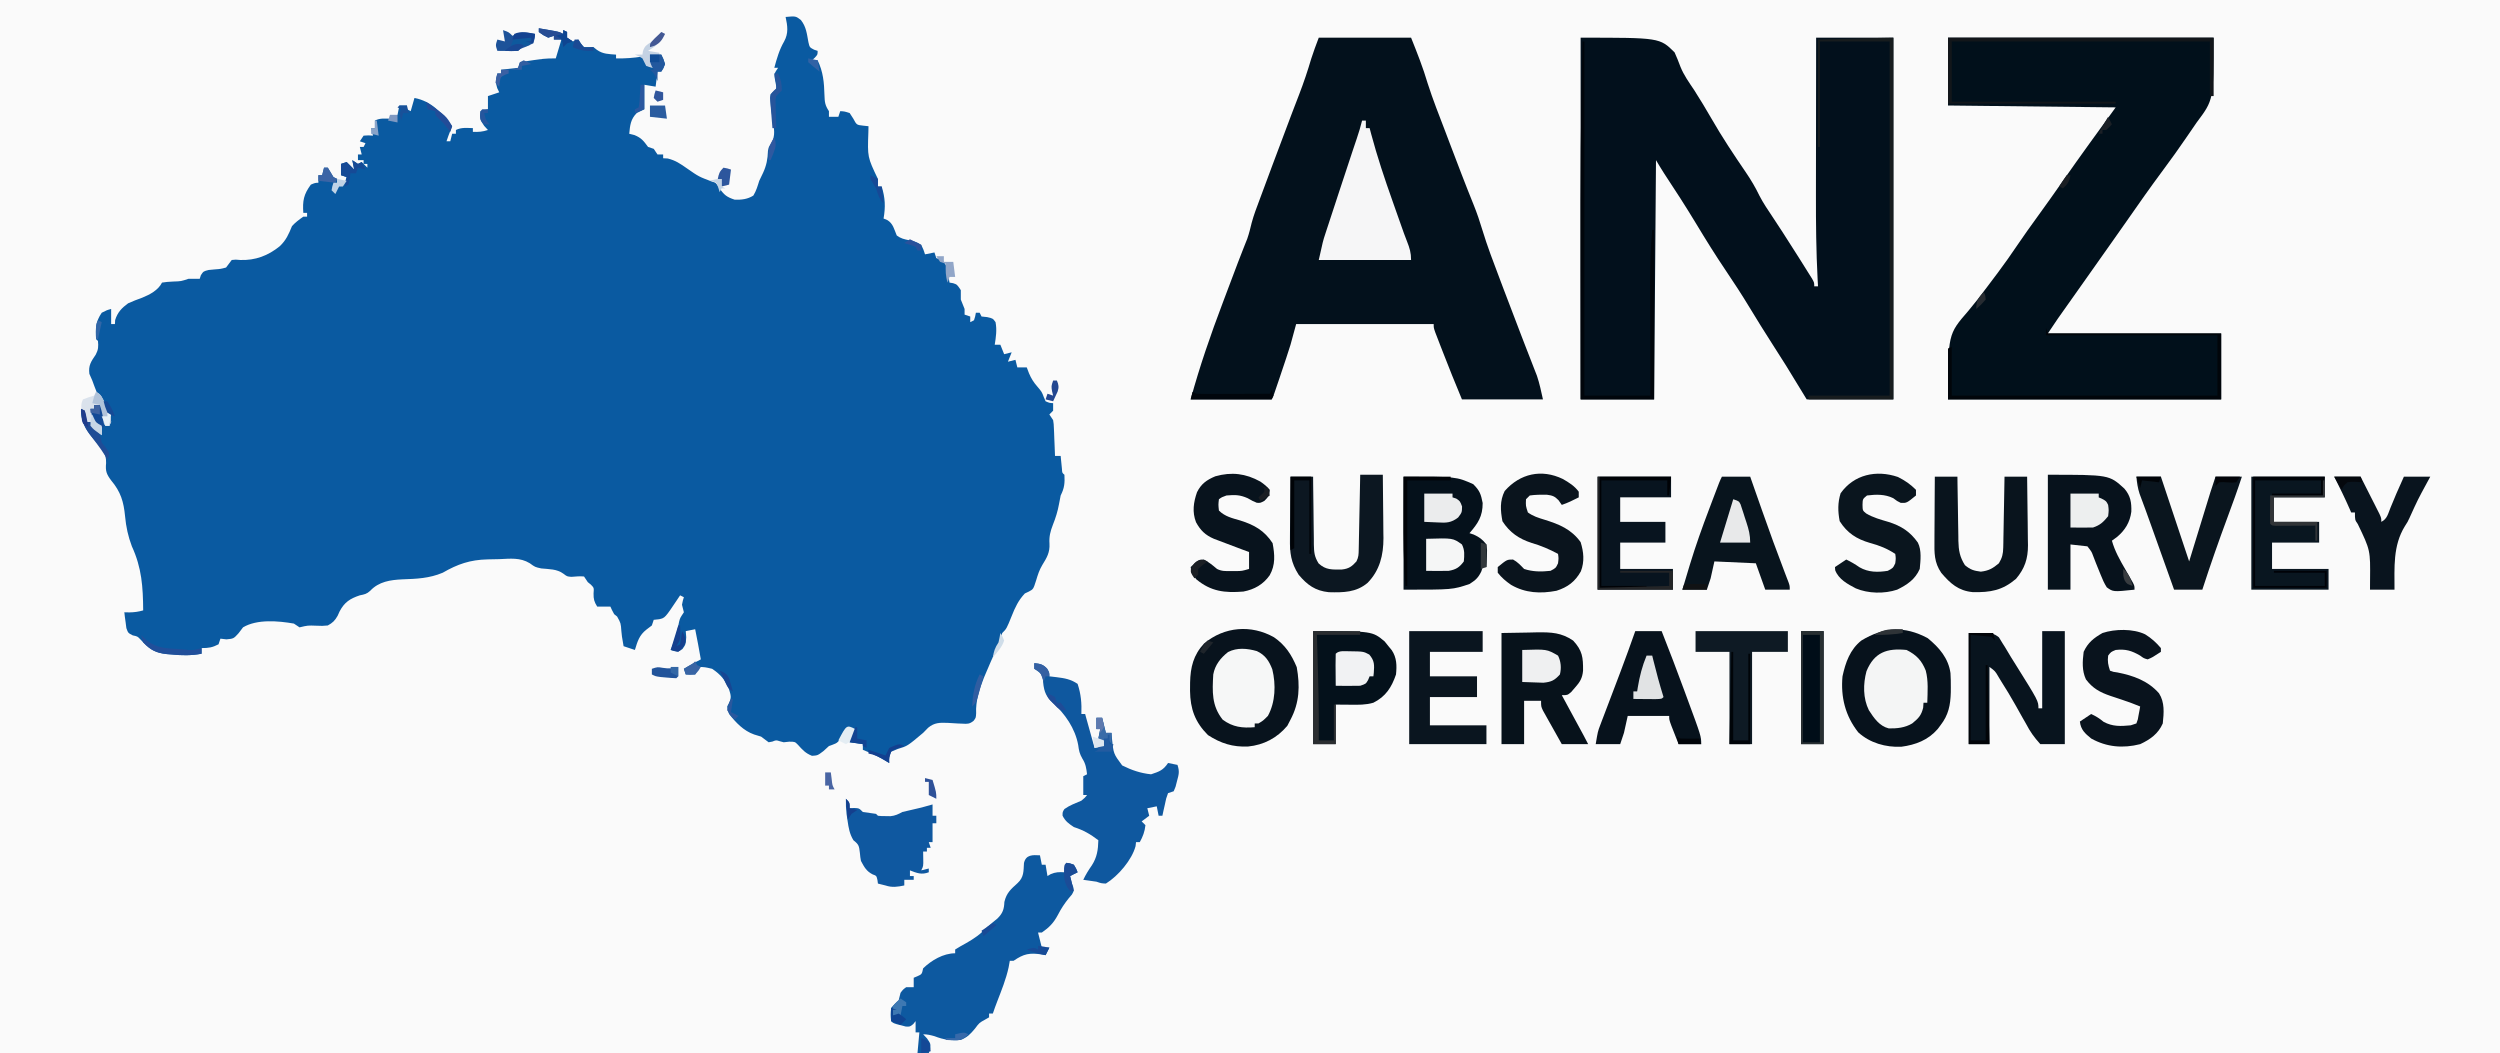 <?xml version="1.0" encoding="UTF-8"?>
<svg version="1.1" xmlns="http://www.w3.org/2000/svg" width="1327" height="559">
<rect width="100%" height="100%" fill="#808080" stroke="none"/>
<path d="M0 0 C437.91 0 875.82 0 1327 0 C1327 184.47 1327 368.94 1327 559 C889.09 559 451.18 559 0 559 C0 374.53 0 190.06 0 0 Z " fill="#FAFAFA" transform="translate(0,0)"/>
<path d="M0 0 C5.369 -0.488 5.369 -0.488 8.109 1.633 C10.958 5.2 11.275 8.914 12.094 13.32 C12.739 16.137 12.739 16.137 15.094 17.367 C15.723 17.576 16.352 17.785 17 18 C17 20 17 20 15.5 21.625 C14.758 22.306 14.758 22.306 14 23 C14.99 23 15.98 23 17 23 C19.951 29.158 20.437 34.723 20.621 41.451 C20.749 45.151 20.894 46.841 23 50 C23 50.99 23 51.98 23 53 C24.65 53 26.3 53 28 53 C28.33 52.01 28.66 51.02 29 50 C31.25 50.125 31.25 50.125 34 51 C34.639 51.99 35.279 52.98 35.938 54 C37.71 57.31 37.71 57.31 41.129 57.688 C42.076 57.791 43.024 57.894 44 58 C43.965 59.593 43.965 59.593 43.93 61.219 C43.454 74.397 43.454 74.397 49 86 C49 87.32 49 88.64 49 90 C49.66 90 50.32 90 51 90 C52.883 96.093 53.075 100.725 52 107 C52.629 107.258 53.258 107.516 53.906 107.781 C57.103 109.642 57.576 112.677 59 116 C61.202 117.615 62.829 117.966 65.5 118.5 C68.088 119.018 69.826 119.501 72 121 C73.25 123.625 73.25 123.625 74 126 C75.65 125.67 77.3 125.34 79 125 C79.33 125.99 79.66 126.98 80 128 C80.99 128.33 81.98 128.66 83 129 C85.421 131.421 85.528 132.801 86.125 136.125 C86.293 137.035 86.46 137.945 86.633 138.883 C86.754 139.581 86.875 140.28 87 141 C87.619 141.103 88.237 141.206 88.875 141.312 C91 142 91 142 93 145 C93 146.667 93 148.333 93 150 C93.639 151.677 94.303 153.346 95 155 C95 155.99 95 156.98 95 158 C95.99 158.33 96.98 158.66 98 159 C98 159.99 98 160.98 98 162 C98.66 161.67 99.32 161.34 100 161 C100.652 158.975 100.652 158.975 101 157 C101.66 157 102.32 157 103 157 C103.33 157.66 103.66 158.32 104 159 C105.454 159.155 105.454 159.155 106.938 159.312 C110 160 110 160 111.438 162 C112.213 166.138 111.666 169.871 111 174 C111.99 174 112.98 174 114 174 C114.66 175.65 115.32 177.3 116 179 C117.32 178.67 118.64 178.34 120 178 C119.34 179.65 118.68 181.3 118 183 C119.32 182.67 120.64 182.34 122 182 C122.33 183.32 122.66 184.64 123 186 C124.65 186 126.3 186 128 186 C128.392 187.031 128.784 188.062 129.188 189.125 C130.34 191.846 131.612 193.909 133.562 196.125 C136 199 136 199 137.062 201.812 C137.372 202.534 137.681 203.256 138 204 C140.041 204.887 140.041 204.887 142 205 C142 206.32 142 207.64 142 209 C141.34 209.66 140.68 210.32 140 211 C140.66 211.99 141.32 212.98 142 214 C142.319 216.085 142.319 216.085 142.414 218.449 C142.472 219.721 142.472 219.721 142.531 221.018 C142.562 221.899 142.593 222.78 142.625 223.688 C142.683 225.027 142.683 225.027 142.742 226.393 C142.836 228.595 142.922 230.797 143 233 C143.99 233 144.98 233 146 233 C146.061 233.638 146.121 234.276 146.184 234.934 C146.267 235.76 146.351 236.586 146.438 237.438 C146.519 238.261 146.6 239.085 146.684 239.934 C146.789 241.987 146.789 241.987 148 243 C148.252 247.446 147.979 250.101 146 254 C145.661 255.511 145.372 257.034 145.125 258.562 C144.416 262.449 143.338 265.894 141.875 269.562 C140.489 273.145 139.816 275.794 140.062 279.625 C140.32 284.273 138.639 287.046 136.238 290.934 C134.693 293.512 133.849 296.126 133 299 C131.493 303.737 131.493 303.737 129.125 305 C128.424 305.33 127.722 305.66 127 306 C123.569 309.639 121.833 313.377 120 318 C117.288 324.712 117.288 324.712 115 327 C114.319 328.995 113.656 330.996 113 333 C111.719 336.024 110.354 339.009 109 342 C107.98 344.325 106.979 346.658 106 349 C105.742 349.614 105.484 350.227 105.219 350.859 C102.861 356.755 100.802 363.21 101.137 369.613 C101 372 101 372 99.756 373.642 C97.545 375.352 96.52 375.294 93.762 375.117 C92.531 375.069 92.531 375.069 91.275 375.02 C89.561 374.924 87.848 374.82 86.135 374.707 C81.894 374.555 79.02 374.487 75.668 377.281 C74.788 378.178 73.907 379.076 73 380 C64.701 386.987 64.701 386.987 59.5 388.562 C58.345 389.037 57.19 389.511 56 390 C54.86 393.078 54.86 393.078 55 396 C53.989 395.402 52.979 394.804 51.938 394.188 C48.39 392.153 44.784 390.544 41 389 C41 388.01 41 387.02 41 386 C38.69 385.67 36.38 385.34 34 385 C34.351 384.402 34.701 383.804 35.062 383.188 C36.333 380.892 36.333 380.892 35 378 C31.326 379.836 31.326 379.836 29 383.062 C27.587 385.8 25.839 385.903 23 387 C22.031 387.887 21.061 388.774 20.062 389.688 C17 392 17 392 14 392.188 C10.497 390.801 8.993 389.03 6.508 386.297 C4.933 384.692 4.933 384.692 1.875 384.688 C0.926 384.791 -0.022 384.894 -1 385 C-1.701 384.814 -2.402 384.629 -3.125 384.438 C-5.034 383.825 -5.034 383.825 -7 384.625 C-7.66 384.749 -8.32 384.873 -9 385 C-10.356 384.031 -11.684 383.023 -13 382 C-14.217 381.629 -15.434 381.257 -16.688 380.875 C-22.316 378.897 -26.353 374.605 -30 370 C-30.816 367.836 -30.816 367.836 -31 366 C-30.67 365.361 -30.34 364.721 -30 364.062 C-28.637 361.252 -29.084 359.959 -30 357 C-32.011 351.92 -34.46 349.056 -39 346 C-42.727 345.12 -42.727 345.12 -46 345 C-46.66 346.32 -47.32 347.64 -48 349 C-49.65 349 -51.3 349 -53 349 C-53.33 348.01 -53.66 347.02 -54 346 C-51.052 344.198 -48.1 342.524 -45 341 C-45.312 339.271 -45.625 337.542 -45.938 335.812 C-46.112 334.85 -46.286 333.887 -46.465 332.895 C-46.952 330.258 -47.467 327.628 -48 325 C-49.65 325.33 -51.3 325.66 -53 326 C-52.917 327.072 -52.835 328.145 -52.75 329.25 C-53 333 -53 333 -54.75 335.5 C-57 337 -57 337 -59.141 336.594 C-60.061 336.3 -60.061 336.3 -61 336 C-60.546 334.866 -60.093 333.731 -59.625 332.562 C-58.181 328.752 -57.271 324.982 -56.527 320.98 C-56 319 -56 319 -54 316 C-54.303 314.659 -54.638 313.326 -55 312 C-54.562 309.75 -54.562 309.75 -54 308 C-54.66 307.67 -55.32 307.34 -56 307 C-56.615 307.922 -56.615 307.922 -57.242 308.863 C-64 319 -64 319 -67.125 319.688 C-68.074 319.791 -69.022 319.894 -70 320 C-70.33 320.99 -70.66 321.98 -71 323 C-71.949 323.722 -72.897 324.444 -73.875 325.188 C-77.689 328.176 -78.609 331.439 -80 336 C-81.98 335.34 -83.96 334.68 -86 334 C-86.949 328.578 -86.949 328.578 -87.184 325.926 C-87.47 321.781 -87.47 321.781 -89.438 318.25 C-89.953 317.837 -90.469 317.425 -91 317 C-92.188 314.812 -92.188 314.812 -93 313 C-95.31 313 -97.62 313 -100 313 C-101.599 310.401 -102.001 309.049 -101.938 305.938 C-101.698 303.017 -101.698 303.017 -103.375 301.312 C-103.911 300.879 -104.448 300.446 -105 300 C-105.66 299.01 -106.32 298.02 -107 297 C-109.29 296.788 -111.421 297.004 -113.711 297.188 C-116 297 -116 297 -117.891 295.559 C-121.403 292.964 -125.462 293.156 -129.711 292.723 C-133 292 -133 292 -135.771 289.979 C-140.929 286.818 -146.197 287.557 -152.038 287.796 C-154.099 287.874 -156.156 287.9 -158.219 287.922 C-167.49 288.153 -174.015 290.403 -182 295 C-189.093 297.999 -195.853 298.254 -203.442 298.521 C-209.804 298.817 -215.914 299.709 -220.473 304.57 C-222.306 306.286 -223.563 306.519 -226 307 C-231.198 308.736 -234.164 310.638 -236.75 315.562 C-237.095 316.327 -237.441 317.091 -237.797 317.879 C-239.253 320.447 -240.41 321.576 -243 323 C-245.91 323.258 -245.91 323.258 -249.062 323.125 C-253.609 322.954 -253.609 322.954 -258 324 C-258.99 323.34 -259.98 322.68 -261 322 C-269.196 320.565 -280.554 319.533 -288 324 C-288.784 325.031 -289.567 326.062 -290.375 327.125 C-293 330 -293 330 -296.812 330.375 C-297.864 330.251 -298.916 330.127 -300 330 C-300.33 330.99 -300.66 331.98 -301 333 C-304.321 334.705 -306.185 335 -310 335 C-310 335.99 -310 336.98 -310 338 C-315.532 339.017 -320.48 338.962 -326.062 338.375 C-326.839 338.317 -327.616 338.259 -328.416 338.199 C-335.02 337.517 -338.063 335.172 -342.562 330.312 C-344.01 328.797 -344.01 328.797 -346.508 328.27 C-349 327 -349 327 -349.926 324.398 C-350.053 323.401 -350.181 322.403 -350.312 321.375 C-350.453 320.372 -350.594 319.369 -350.738 318.336 C-350.868 317.18 -350.868 317.18 -351 316 C-350.092 316.021 -349.185 316.041 -348.25 316.062 C-345.545 316.01 -343.565 315.708 -341 315 C-341.09 302.531 -341.742 292.423 -347 281 C-349.005 275.703 -350.078 270.704 -350.61 265.057 C-351.349 257.315 -352.912 252.038 -358 246 C-360.567 242.578 -361.07 240.946 -360.688 236.812 C-360.465 231.233 -363.353 228.524 -366.887 224.488 C-371.145 219.474 -374.375 214.712 -374 208 C-373.34 208.33 -372.68 208.66 -372 209 C-371.375 212.062 -371.375 212.062 -371 215 C-370.34 215 -369.68 215 -369 215 C-367.286 216.959 -365.616 218.959 -364 221 C-364 219.68 -364 218.36 -364 217 C-364.99 216.34 -365.98 215.68 -367 215 C-368.188 211.375 -368.188 211.375 -369 208 C-368.34 208 -367.68 208 -367 208 C-367 207.34 -367 206.68 -367 206 C-366.01 206 -365.02 206 -364 206 C-361.857 213.429 -361.857 213.429 -361 217 C-360.34 217 -359.68 217 -359 217 C-358.348 211.785 -359.836 209.345 -362.629 205.207 C-365.011 201.373 -366.458 197.224 -368 193 C-368.516 191.824 -369.031 190.649 -369.562 189.438 C-370.138 184.918 -368.653 182.897 -366.164 179.211 C-364.789 176.6 -364.712 174.911 -365 172 C-365.33 171.67 -365.66 171.34 -366 171 C-366.375 165.468 -366.26 161.721 -363 157 C-360.312 155.625 -360.312 155.625 -358 155 C-358 157.64 -358 160.28 -358 163 C-357.34 163 -356.68 163 -356 163 C-355.959 162.299 -355.918 161.597 -355.875 160.875 C-354.642 156.825 -352.354 154.434 -349 152 C-346.529 150.862 -344.034 149.927 -341.477 149.004 C-337.428 147.363 -333.006 145.012 -331 141 C-328.348 140.621 -328.348 140.621 -325.062 140.438 C-320.878 140.305 -320.878 140.305 -317 139 C-315 138.96 -313 138.957 -311 139 C-310.792 138.361 -310.585 137.721 -310.371 137.062 C-309 135 -309 135 -306.285 134.312 C-305.222 134.209 -304.158 134.106 -303.062 134 C-299.885 133.767 -299.885 133.767 -297 133 C-295.979 131.682 -294.977 130.35 -294 129 C-291.906 128.75 -291.906 128.75 -289.5 129 C-281.503 129.291 -274.697 126.727 -268.5 121.688 C-265.121 118.494 -263.753 115.304 -262 111 C-260.127 108.974 -258.283 107.603 -256 106 C-255.34 106 -254.68 106 -254 106 C-254 105.34 -254 104.68 -254 104 C-254.66 104 -255.32 104 -256 104 C-256.449 97.608 -255.83 94.213 -252 89 C-249.75 88.062 -249.75 88.062 -248 88 C-248 86.68 -248 85.36 -248 84 C-247.34 84 -246.68 84 -246 84 C-245.67 82.68 -245.34 81.36 -245 80 C-244.34 80 -243.68 80 -243 80 C-241.981 81.655 -240.982 83.323 -240 85 C-239.34 85.33 -238.68 85.66 -238 86 C-238 86.66 -238 87.32 -238 88 C-238.99 88.495 -238.99 88.495 -240 89 C-239.67 90.32 -239.34 91.64 -239 93 C-238.34 91.35 -237.68 89.7 -237 88 C-236.01 88 -235.02 88 -234 88 C-233.67 87.01 -233.34 86.02 -233 85 C-233.99 84.67 -234.98 84.34 -236 84 C-236 82.02 -236 80.04 -236 78 C-235.01 77.67 -234.02 77.34 -233 77 C-231.68 78.32 -230.36 79.64 -229 81 C-229.33 79.35 -229.66 77.7 -230 76 C-229.01 76.66 -228.02 77.32 -227 78 C-226.34 77.67 -225.68 77.34 -225 77 C-224.01 77.99 -223.02 78.98 -222 80 C-222 79.34 -222 78.68 -222 78 C-222.66 78 -223.32 78 -224 78 C-224 77.34 -224 76.68 -224 76 C-224.99 76 -225.98 76 -227 76 C-227 75.01 -227 74.02 -227 73 C-226.34 73 -225.68 73 -225 73 C-225.33 71.68 -225.66 70.36 -226 69 C-225.34 69 -224.68 69 -224 69 C-223.67 68.34 -223.34 67.68 -223 67 C-223.99 66.67 -224.98 66.34 -226 66 C-225.01 64.515 -225.01 64.515 -224 63 C-221.375 62.812 -221.375 62.812 -219 63 C-219.33 61.68 -219.66 60.36 -220 59 C-219.34 59 -218.68 59 -218 59 C-218 57.68 -218 56.36 -218 55 C-215.291 53.646 -212.991 53.935 -210 54 C-210 53.34 -210 52.68 -210 52 C-208.68 52 -207.36 52 -206 52 C-205.67 50.35 -205.34 48.7 -205 47 C-203.68 47 -202.36 47 -201 47 C-201 47.66 -201 48.32 -201 49 C-200.34 49.33 -199.68 49.66 -199 50 C-198.34 47.69 -197.68 45.38 -197 43 C-187.96 44.695 -182.479 50.98 -177 58 C-177.309 58.763 -177.619 59.526 -177.938 60.312 C-178.679 62.188 -179.362 64.087 -180 66 C-179.34 66 -178.68 66 -178 66 C-177.67 64.68 -177.34 63.36 -177 62 C-176.34 62 -175.68 62 -175 62 C-175 61.34 -175 60.68 -175 60 C-172.043 58.522 -169.258 58.94 -166 59 C-166 59.66 -166 60.32 -166 61 C-162.956 61.082 -160.928 60.976 -158 60 C-158.99 58.917 -158.99 58.917 -160 57.812 C-162.154 54.784 -162.412 53.603 -162 50 C-160.68 49.67 -159.36 49.34 -158 49 C-158 46.69 -158 44.38 -158 42 C-156.02 41.34 -154.04 40.68 -152 40 C-152.351 39.278 -152.701 38.556 -153.062 37.812 C-154.104 34.688 -153.891 33.118 -153 30 C-152.34 30 -151.68 30 -151 30 C-151 29.34 -151 28.68 -151 28 C-148.03 27.67 -145.06 27.34 -142 27 C-141.67 26.01 -141.34 25.02 -141 24 C-127.857 22 -127.857 22 -122 22 C-121.01 18.7 -120.02 15.4 -119 12 C-120.32 12 -121.64 12 -123 12 C-123 11.34 -123 10.68 -123 10 C-123.99 10.33 -124.98 10.66 -126 11 C-128.688 9.688 -128.688 9.688 -131 8 C-131 7.34 -131 6.68 -131 6 C-129.208 6.309 -127.416 6.622 -125.625 6.938 C-124.128 7.199 -124.128 7.199 -122.602 7.465 C-120 8 -120 8 -118 9 C-118 8.34 -118 7.68 -118 7 C-117.34 7.33 -116.68 7.66 -116 8 C-116 8.99 -116 9.98 -116 11 C-115.01 11.66 -114.02 12.32 -113 13 C-111.515 12.505 -111.515 12.505 -110 12 C-109.608 12.66 -109.216 13.32 -108.812 14 C-108.214 14.66 -107.616 15.32 -107 16 C-105.334 16.043 -103.666 16.041 -102 16 C-101.402 16.474 -100.804 16.949 -100.188 17.438 C-96.932 19.763 -93.957 19.67 -90 20 C-90 20.66 -90 21.32 -90 22 C-85.215 22.098 -80.723 21.771 -76 21 C-75.567 21.804 -75.134 22.609 -74.688 23.438 C-73.195 26.278 -73.195 26.278 -70 27 C-70.66 26.01 -71.32 25.02 -72 24 C-72 22.68 -72 21.36 -72 20 C-70.02 20 -68.04 20 -66 20 C-64.875 22.25 -64.875 22.25 -64 25 C-64.875 27.312 -64.875 27.312 -66 29 C-66.66 29 -67.32 29 -68 29 C-68.33 31.64 -68.66 34.28 -69 37 C-70.98 36.67 -72.96 36.34 -75 36 C-75 40.29 -75 44.58 -75 49 C-76.32 49.66 -77.64 50.32 -79 51 C-82.278 54.278 -82.566 57.486 -83 62 C-82.093 62.227 -81.185 62.454 -80.25 62.688 C-76.516 64.196 -75.36 65.826 -73 69 C-72.01 69.33 -71.02 69.66 -70 70 C-69.34 70.99 -68.68 71.98 -68 73 C-67.01 73 -66.02 73 -65 73 C-65 73.66 -65 74.32 -65 75 C-64.196 75.041 -63.391 75.082 -62.562 75.125 C-58.404 76.146 -55.845 77.939 -52.375 80.371 C-46.022 84.795 -46.022 84.795 -38.855 87.457 C-37 88 -37 88 -35.125 90.875 C-32.651 94.513 -31.162 95.639 -27 97 C-23.433 97.102 -20.206 96.764 -17.125 94.812 C-15.584 92.329 -14.879 89.791 -14 87 C-13.321 85.558 -12.633 84.121 -11.938 82.688 C-10.146 78.781 -9.506 75.421 -9.371 71.141 C-9 69 -9 69 -7.422 66.797 C-5.344 62.709 -6.14 59.428 -6.812 55 C-7.03 53.417 -7.245 51.834 -7.457 50.25 C-7.556 49.512 -7.656 48.775 -7.758 48.014 C-8.043 45.643 -8.203 43.383 -8 41 C-7.484 40.567 -6.969 40.134 -6.438 39.688 C-4.781 38.133 -4.781 38.133 -5.094 36.145 C-5.319 34.736 -5.578 33.333 -5.871 31.938 C-6 30 -6 30 -4 27 C-4.66 27 -5.32 27 -6 27 C-4.657 22.037 -3.347 17.401 -0.75 12.938 C1.624 8.54 1.013 4.758 0 0 Z " fill="#0A5AA1" transform="translate(417,9)"/>
<path d="M0 0 C42 0 42 0 49.875 7.812 C50.963 10.312 52.049 12.817 52.961 15.386 C54.769 19.936 57.597 23.825 60.312 27.875 C63.462 32.836 66.523 37.834 69.438 42.938 C75.017 52.668 81.264 62.078 87.597 71.334 C90.395 75.434 92.804 79.487 94.949 83.958 C96.993 87.929 99.532 91.596 102 95.312 C103.155 97.07 104.308 98.827 105.461 100.586 C106.338 101.924 106.338 101.924 107.233 103.288 C110.072 107.645 112.852 112.039 115.625 116.438 C116.369 117.617 116.369 117.617 117.129 118.82 C118.424 120.877 119.713 122.938 121 125 C121.606 125.96 122.212 126.921 122.836 127.91 C124 130 124 130 124 132 C124.66 132 125.32 132 126 132 C125.893 130.074 125.893 130.074 125.785 128.109 C125.014 113.327 124.868 98.588 124.902 83.789 C124.904 81.354 124.906 78.919 124.907 76.485 C124.91 70.156 124.92 63.827 124.931 57.498 C124.942 51.007 124.946 44.517 124.951 38.027 C124.962 25.352 124.979 12.676 125 0 C138.53 0 152.06 0 166 0 C166 63.36 166 126.72 166 192 C150.82 192 135.64 192 120 192 C116.37 186.06 112.74 180.12 109 174 C106.679 170.324 104.351 166.656 102 163 C97.749 156.361 93.57 149.689 89.5 142.938 C85.574 136.436 81.436 130.107 77.188 123.812 C71.605 115.538 66.349 107.109 61.205 98.556 C55.788 89.575 50.095 80.787 44.312 72.039 C42.823 69.725 41.416 67.359 40 65 C39.67 106.91 39.34 148.82 39 192 C26.13 192 13.26 192 0 192 C0 128.64 0 65.28 0 0 Z " fill="#02101C" transform="translate(839,20)"/>
<path d="M0 0 C16.17 0 32.34 0 49 0 C52.343 8.358 55.309 15.821 57.811 24.271 C60.572 32.93 63.952 41.385 67.188 49.875 C67.956 51.9 68.723 53.926 69.491 55.951 C73.679 66.988 77.877 78.023 82.311 88.964 C84.021 93.237 85.483 97.514 86.797 101.926 C89.435 110.665 92.706 119.155 95.938 127.688 C96.599 129.444 97.26 131.201 97.921 132.957 C101.178 141.606 104.47 150.24 107.805 158.859 C108.402 160.408 109 161.957 109.598 163.505 C110.712 166.39 111.834 169.27 112.963 172.149 C113.471 173.463 113.98 174.776 114.488 176.09 C114.927 177.213 115.366 178.335 115.818 179.492 C117.192 183.569 118.067 187.8 119 192 C104.81 192 90.62 192 76 192 C72.452 183.484 68.999 174.979 65.688 166.375 C65.233 165.206 64.779 164.037 64.311 162.832 C63.668 161.163 63.668 161.163 63.012 159.461 C62.625 158.459 62.237 157.456 61.839 156.423 C61 154 61 154 61 152 C36.91 152 12.82 152 -12 152 C-12.99 155.63 -13.98 159.26 -15 163 C-15.72 165.311 -16.459 167.615 -17.227 169.91 C-17.618 171.084 -18.01 172.258 -18.414 173.467 C-18.814 174.653 -19.213 175.84 -19.625 177.062 C-20.032 178.284 -20.44 179.505 -20.859 180.764 C-23.859 189.718 -23.859 189.718 -25 192 C-39.19 192 -53.38 192 -68 192 C-63.23 174.511 -57.416 157.752 -51 140.812 C-50.198 138.683 -49.395 136.554 -48.594 134.424 C-42.46 118.148 -42.46 118.148 -40.395 112.9 C-39.955 111.782 -39.515 110.664 -39.062 109.512 C-38.703 108.613 -38.343 107.714 -37.973 106.788 C-36.985 103.956 -36.294 101.106 -35.59 98.194 C-34.488 94.094 -32.959 90.148 -31.473 86.176 C-31.128 85.244 -30.783 84.312 -30.427 83.352 C-29.31 80.337 -28.186 77.325 -27.062 74.312 C-26.29 72.233 -25.519 70.153 -24.747 68.073 C-21.389 59.028 -18.011 49.99 -14.57 40.977 C-14.318 40.315 -14.066 39.653 -13.805 38.971 C-12.678 36.018 -11.544 33.068 -10.401 30.12 C-7.999 23.876 -5.889 17.608 -4.003 11.188 C-2.814 7.41 -1.391 3.709 0 0 Z " fill="#03111C" transform="translate(700,20)"/>
<path d="M0 0 C46.53 0 93.06 0 141 0 C141 33 141 33 132 45 C130.249 47.511 128.517 50.021 126.812 52.562 C122.739 58.562 118.513 64.429 114.188 70.25 C107.503 79.251 101.064 88.409 94.664 97.613 C92.083 101.315 89.48 105.002 86.875 108.688 C86.388 109.377 85.9 110.067 85.398 110.778 C84.421 112.16 83.445 113.542 82.468 114.923 C79.482 119.148 76.5 123.375 73.517 127.602 C70.92 131.282 68.321 134.96 65.719 138.637 C65.18 139.399 64.641 140.16 64.086 140.945 C63.061 142.395 62.035 143.844 61.008 145.293 C60.541 145.953 60.075 146.613 59.594 147.293 C59.188 147.866 58.783 148.438 58.365 149.028 C56.542 151.662 54.777 154.335 53 157 C83.36 157 113.72 157 145 157 C145 168.55 145 180.1 145 192 C97.15 192 49.3 192 0 192 C0 157.454 0 157.454 10.707 145.109 C14.256 140.906 17.592 136.602 20.862 132.178 C22.724 129.66 24.613 127.165 26.508 124.672 C30.138 119.856 33.562 114.919 36.945 109.927 C40.312 104.968 43.788 100.098 47.312 95.25 C51.942 88.879 56.498 82.462 61 76 C70.154 62.869 79.585 49.945 89 37 C59.63 36.67 30.26 36.34 0 36 C0 24.12 0 12.24 0 0 Z " fill="#01101B" transform="translate(1034,20)"/>
<path d="M0 0 C0.495 2.475 0.495 2.475 1 5 C1.66 5 2.32 5 3 5 C3.495 7.97 3.495 7.97 4 11 C4.557 10.67 5.114 10.34 5.688 10 C8.303 8.869 10.181 8.843 13 9 C13.33 7.35 13.66 5.7 14 4 C15.875 4.25 15.875 4.25 18 5 C19.25 7.062 19.25 7.062 20 9 C18.68 9.66 17.36 10.32 16 11 C16.144 11.578 16.289 12.155 16.438 12.75 C16.623 13.492 16.809 14.235 17 15 C17.346 15.946 17.346 15.946 17.699 16.91 C18 19 18 19 16.961 20.824 C16.438 21.439 15.914 22.054 15.375 22.688 C13.033 25.58 11.191 28.373 9.5 31.688 C7.25 35.896 4.926 38.295 1 41 C0.34 41 -0.32 41 -1 41 C-0.01 44.96 -0.01 44.96 1 49 C2.32 49 3.64 49 5 49 C4.34 50.32 3.68 51.64 3 53 C2.359 52.881 1.719 52.763 1.059 52.641 C-5.528 51.659 -8.531 52.24 -14 56 C-14.66 56 -15.32 56 -16 56 C-16.206 57.155 -16.413 58.31 -16.625 59.5 C-17.989 65.732 -20.367 71.587 -22.66 77.523 C-23.486 79.665 -24.274 81.822 -25 84 C-25.66 84 -26.32 84 -27 84 C-27 84.66 -27 85.32 -27 86 C-27.722 86.412 -28.444 86.825 -29.188 87.25 C-32.199 88.92 -32.199 88.92 -34.5 92 C-36.967 94.96 -38.473 96.524 -42 98 C-47.308 98.421 -50.998 97.933 -56 96 C-58.135 95.407 -59.788 95 -62 95 C-61.319 95.722 -60.639 96.444 -59.938 97.188 C-58 100 -58 100 -58.25 102.812 C-58.498 103.534 -58.745 104.256 -59 105 C-60.98 105 -62.96 105 -65 105 C-64.67 101.37 -64.34 97.74 -64 94 C-64.66 94 -65.32 94 -66 94 C-66 92.02 -66 90.04 -66 88 C-66.599 88.766 -66.599 88.766 -67.211 89.547 C-69 91 -69 91 -71.227 90.891 C-72.018 90.679 -72.81 90.468 -73.625 90.25 C-74.422 90.049 -75.218 89.848 -76.039 89.641 C-78 89 -78 89 -79 88 C-79.312 84.688 -79.312 84.688 -79 81 C-77.062 78.812 -77.062 78.812 -75 77 C-74.638 75.674 -74.303 74.341 -74 73 C-72.688 71.25 -72.688 71.25 -71 70 C-69.68 70 -68.36 70 -67 70 C-67 68.35 -67 66.7 -67 65 C-66.041 64.598 -66.041 64.598 -65.062 64.188 C-62.669 63.113 -62.669 63.113 -62 60 C-57.581 55.719 -51.26 52 -45 52 C-45 51.34 -45 50.68 -45 50 C-43.146 48.826 -41.24 47.736 -39.312 46.688 C-34.866 44.168 -31.432 41.824 -28 38 C-26.205 36.481 -24.387 34.997 -22.551 33.527 C-19.769 30.787 -19.024 28.634 -18.875 24.75 C-17.744 19.902 -15.421 17.979 -11.812 14.699 C-8.457 11.554 -8.746 8.465 -8.477 4.094 C-7.448 -0.424 -3.876 -0.209 0 0 Z " fill="#0D59A0" transform="translate(552,454)"/>
<path d="M0 0 C6.032 4.161 9.275 9.196 12.078 15.871 C13.847 25.842 13.557 34.73 8.766 43.746 C8.209 44.819 7.652 45.891 7.078 46.996 C1.652 53.449 -5.377 57.167 -13.762 57.996 C-21.897 58.361 -28.233 56.325 -35.047 51.934 C-41.878 45.103 -44.432 38.091 -44.564 28.455 C-44.558 27.746 -44.553 27.038 -44.547 26.309 C-44.541 25.564 -44.536 24.82 -44.53 24.053 C-44.35 15.892 -42.787 9.431 -37.113 3.316 C-26.358 -5.673 -12.163 -6.826 0 0 Z " fill="#08131D" transform="translate(676.234,338.254)"/>
<path d="M0 0 C6.002 4.911 10.962 10.593 12.067 18.527 C12.224 21.048 12.269 23.537 12.25 26.062 C12.244 26.95 12.239 27.837 12.233 28.751 C12.047 35.567 11.021 40.761 6.75 46.25 C6.254 46.911 5.757 47.573 5.246 48.254 C0.151 54.135 -6.454 56.601 -14.051 57.629 C-22.264 57.989 -30.669 55.654 -36.871 50 C-43.812 41.191 -46.251 31.234 -45.25 20.25 C-43.648 12.899 -41.285 6.045 -35.25 1.25 C-23.377 -5.945 -12.372 -6.662 0 0 Z " fill="#07121C" transform="translate(1023.25,338.75)"/>
<path d="M0 0 C3.151 0.341 4.608 0.581 6.812 2.938 C8 5 8 5 8 7 C9.238 7.144 10.475 7.289 11.75 7.438 C16.185 8.001 19.22 8.48 23 11 C24.805 16.509 25.206 21.23 25 27 C25.66 27 26.32 27 27 27 C27.193 27.713 27.387 28.426 27.586 29.16 C29.024 34.45 30.479 39.733 32 45 C34.475 44.505 34.475 44.505 37 44 C36.67 43.01 36.34 42.02 36 41 C35.01 40.505 35.01 40.505 34 40 C34.33 38.35 34.66 36.7 35 35 C34.34 35 33.68 35 33 35 C33 33.02 33 31.04 33 29 C33.99 29 34.98 29 36 29 C36.66 31.64 37.32 34.28 38 37 C38.99 37 39.98 37 41 37 C41.077 38.013 41.155 39.026 41.234 40.07 C42.042 48.077 42.042 48.077 46.66 54.297 C51.633 56.786 56.448 58.436 62 59 C66.35 57.55 68.433 56.851 71 53 C72.65 53.33 74.3 53.66 76 54 C77.19 57.57 76.715 59.038 75.75 62.625 C75.371 64.098 75.371 64.098 74.984 65.602 C74.66 66.393 74.335 67.185 74 68 C72.515 68.495 72.515 68.495 71 69 C69.967 71.792 69.967 71.792 69.312 75.062 C69.061 76.167 68.81 77.272 68.551 78.41 C68.369 79.265 68.187 80.119 68 81 C67.34 81 66.68 81 66 81 C65.67 79.35 65.34 77.7 65 76 C62.525 76.495 62.525 76.495 60 77 C60.33 78.32 60.66 79.64 61 81 C59.68 81.99 58.36 82.98 57 84 C57.99 84.99 57.99 84.99 59 86 C58.644 89.38 57.643 92.043 56 95 C55.34 95 54.68 95 54 95 C53.921 95.701 53.843 96.403 53.762 97.125 C51.821 104.448 44.447 113.044 38 117 C35.562 116.875 35.562 116.875 33 116 C30.668 115.656 28.335 115.321 26 115 C27.311 112.237 28.807 109.812 30.562 107.312 C33.328 102.994 33.871 99.06 34 94 C29.636 90.683 26.226 88.704 21 87 C18.266 85.177 16.441 83.909 15 80.938 C15 79 15 79 16 77.438 C18.78 75.439 21.86 74.346 25 73 C26.88 71.46 26.88 71.46 28 70 C27.34 70 26.68 70 26 70 C26 66.7 26 63.4 26 60 C26.99 59.505 26.99 59.505 28 59 C27.63 55.818 27.303 53.474 25.562 50.75 C24.007 48.012 23.725 46.547 23.312 43.5 C21.71 34.625 16.278 26.8 9.625 20.875 C5.55 17.156 4.943 13.819 4.547 8.418 C3.843 5.307 2.543 4.775 0 3 C0 2.01 0 1.02 0 0 Z " fill="#0F589F" transform="translate(549,352)"/>
<path d="M0 0 C28 0 28 0 37 4 C40.457 7.457 41.067 9.256 42 14 C42 21.074 39.578 24.736 35 30 C35.742 30.247 36.485 30.495 37.25 30.75 C40.348 32.158 41.88 33.341 44 36 C44.391 39.016 44.391 39.016 44.25 42.25 C44.214 43.328 44.178 44.405 44.141 45.516 C44.094 46.335 44.048 47.155 44 48 C43.34 48 42.68 48 42 48 C41.773 48.742 41.546 49.485 41.312 50.25 C39.666 53.699 38.226 54.941 35 57 C26 60 26 60 0 60 C0 40.2 0 20.4 0 0 Z " fill="#05111B" transform="translate(745,253)"/>
<path d="M0 0 C32.587 0 32.587 0 40.66 7.402 C43.92 11.289 44.443 14.678 44.312 19.625 C43.578 25.211 41.02 29.398 36.75 33 C35.843 33.66 34.935 34.32 34 35 C35.566 40.581 38.254 45.264 41.125 50.25 C42.048 51.857 42.968 53.466 43.883 55.078 C44.289 55.784 44.695 56.489 45.114 57.216 C46 59 46 59 46 61 C34.651 62.196 34.651 62.196 31.27 59.746 C29.884 57.557 28.946 55.417 28 53 C27.225 51.03 26.437 49.071 25.613 47.121 C25.046 45.768 24.515 44.4 24.024 43.017 C23.195 40.79 23.195 40.79 21 38 C18.03 37.67 15.06 37.34 12 37 C12 44.92 12 52.84 12 61 C8.04 61 4.08 61 0 61 C0 40.87 0 20.74 0 0 Z " fill="#07121C" transform="translate(1087,252)"/>
<path d="M0 0 C7.178 -0.124 7.178 -0.124 14.5 -0.25 C15.993 -0.286 17.487 -0.323 19.025 -0.36 C26.491 -0.423 31.74 -0.225 38 4 C42.943 9.323 43.345 12.908 43.285 20.016 C42.907 23.973 41.641 26.066 39 29 C38.319 29.784 37.639 30.567 36.938 31.375 C35 33 35 33 32 33 C32.389 33.717 32.777 34.433 33.177 35.171 C34.931 38.406 36.684 41.64 38.438 44.875 C39.049 46.003 39.661 47.131 40.291 48.293 C40.874 49.369 41.458 50.446 42.059 51.555 C42.598 52.55 43.137 53.545 43.693 54.57 C44.482 56.036 45.255 57.511 46 59 C41.38 59 36.76 59 32 59 C30.159 55.733 28.327 52.462 26.5 49.188 C25.975 48.259 25.451 47.33 24.91 46.373 C24.414 45.48 23.918 44.588 23.406 43.668 C22.945 42.846 22.485 42.024 22.01 41.177 C21 39 21 39 21 36 C18.03 36 15.06 36 12 36 C12 43.59 12 51.18 12 59 C8.04 59 4.08 59 0 59 C0 39.53 0 20.06 0 0 Z " fill="#07121B" transform="translate(797,336)"/>
<path d="M0 0 C3.96 0 7.92 0 12 0 C12 19.8 12 39.6 12 60 C7.71 60 3.42 60 -1 60 C-4.419 56.184 -6.372 53.416 -8.688 49 C-9.309 47.913 -9.931 46.826 -10.571 45.707 C-11.823 43.518 -13.057 41.318 -14.272 39.109 C-16.647 34.836 -19.209 30.698 -21.812 26.562 C-22.215 25.902 -22.617 25.241 -23.032 24.561 C-24.964 21.221 -24.964 21.221 -28 19 C-28 32.53 -28 46.06 -28 60 C-31.63 60 -35.26 60 -39 60 C-39 40.53 -39 21.06 -39 1 C-26 1 -26 1 -22.967 3.304 C-22.319 4.365 -21.671 5.426 -21.004 6.52 C-20.454 7.379 -20.454 7.379 -19.892 8.257 C-18.737 10.085 -17.651 11.944 -16.562 13.812 C-15.81 15.023 -15.052 16.231 -14.291 17.436 C-2 37.091 -2 37.091 -2 41 C-1.34 41 -0.68 41 0 41 C0 27.47 0 13.94 0 0 Z " fill="#08141E" transform="translate(1084,335)"/>
<path d="M0 0 C0.66 0 1.32 0 2 0 C2 1.32 2 2.64 2 4 C2.66 4 3.32 4 4 4 C4.278 5.06 4.557 6.12 4.843 7.212 C8.056 19.225 11.958 30.914 16.125 42.625 C16.752 44.402 17.378 46.18 18.004 47.957 C19.151 51.208 20.299 54.458 21.454 57.706 C21.707 58.42 21.961 59.135 22.223 59.871 C22.751 61.318 23.299 62.758 23.865 64.191 C25.259 67.727 26 70.144 26 74 C9.83 74 -6.34 74 -23 74 C-20.75 63.875 -20.75 63.875 -19.583 60.317 C-19.322 59.515 -19.061 58.712 -18.793 57.886 C-18.516 57.048 -18.239 56.211 -17.953 55.348 C-17.659 54.449 -17.366 53.55 -17.063 52.623 C-16.129 49.768 -15.19 46.915 -14.25 44.062 C-13.635 42.184 -13.02 40.306 -12.406 38.428 C-10.038 31.195 -7.661 23.966 -5.244 16.75 C-4.968 15.925 -4.692 15.101 -4.408 14.252 C-3.891 12.711 -3.372 11.169 -2.852 9.629 C-1.781 6.439 -0.787 3.271 0 0 Z " fill="#F6F6F7" transform="translate(723,64)"/>
<path d="M0 0 C31.385 0 31.385 0 37.938 5.438 C38.958 6.706 38.958 6.706 40 8 C40.578 8.701 41.155 9.402 41.75 10.125 C44.419 14.128 44.48 18.349 44 23 C41.683 29.834 38.54 34.73 32 38 C27.935 39.216 23.956 39.11 19.75 39.062 C15.914 39.032 15.914 39.032 12 39 C12 45.93 12 52.86 12 60 C8.04 60 4.08 60 0 60 C0 40.2 0 20.4 0 0 Z " fill="#04111B" transform="translate(697,335)"/>
<path d="M0 0 C4.95 0 9.9 0 15 0 C15.762 2.176 16.524 4.352 17.309 6.594 C18.35 9.563 19.394 12.532 20.438 15.5 C20.707 16.267 20.977 17.034 21.255 17.824 C25.167 28.942 29.18 40.011 33.408 51.014 C33.753 51.917 34.098 52.82 34.453 53.75 C34.754 54.529 35.054 55.307 35.364 56.109 C36 58 36 58 36 60 C31.71 60 27.42 60 23 60 C21.35 55.38 19.7 50.76 18 46 C10.74 45.67 3.48 45.34 -4 45 C-4.66 47.97 -5.32 50.94 -6 54 C-6.66 55.98 -7.32 57.96 -8 60 C-12.29 60 -16.58 60 -21 60 C-20.01 56.664 -19.008 53.331 -18 50 C-17.653 48.847 -17.306 47.695 -16.949 46.507 C-13.921 36.563 -10.444 26.839 -6.75 17.125 C-6.203 15.673 -5.656 14.222 -5.109 12.77 C-1.182 2.364 -1.182 2.364 0 0 Z " fill="#08141D" transform="translate(914,253)"/>
<path d="M0 0 C4.62 0 9.24 0 14 0 C18.149 10.45 22.134 20.96 26.018 31.511 C26.501 32.824 26.985 34.136 27.471 35.448 C35 55.815 35 55.815 35 60 C31.04 60 27.08 60 23 60 C22.163 57.877 21.33 55.751 20.5 53.625 C20.036 52.442 19.572 51.258 19.094 50.039 C18 47 18 47 18 45 C10.74 45 3.48 45 -4 45 C-4.66 47.97 -5.32 50.94 -6 54 C-6.66 55.98 -7.32 57.96 -8 60 C-12.29 60 -16.58 60 -21 60 C-19.875 53.25 -19.875 53.25 -18.589 49.869 C-18.305 49.114 -18.021 48.359 -17.728 47.581 C-17.421 46.781 -17.113 45.981 -16.797 45.156 C-16.477 44.31 -16.158 43.464 -15.828 42.592 C-14.807 39.893 -13.779 37.196 -12.75 34.5 C-11.409 30.97 -10.072 27.438 -8.734 23.906 C-8.412 23.056 -8.089 22.206 -7.757 21.33 C-5.078 14.251 -2.516 7.138 0 0 Z " fill="#07121C" transform="translate(868,335)"/>
<path d="M0 0 C12.87 0 25.74 0 39 0 C39 3.63 39 7.26 39 11 C30.09 11 21.18 11 12 11 C12 15.29 12 19.58 12 24 C19.92 24 27.84 24 36 24 C36 27.63 36 31.26 36 35 C28.08 35 20.16 35 12 35 C12 39.62 12 44.24 12 49 C21.24 49 30.48 49 40 49 C40 52.63 40 56.26 40 60 C26.8 60 13.6 60 0 60 C0 40.2 0 20.4 0 0 Z " fill="#08141F" transform="translate(848,253)"/>
<path d="M0 0 C12.87 0 25.74 0 39 0 C39 3.63 39 7.26 39 11 C30.09 11 21.18 11 12 11 C12 15.29 12 19.58 12 24 C19.92 24 27.84 24 36 24 C36 27.63 36 31.26 36 35 C27.75 35 19.5 35 11 35 C11 39.62 11 44.24 11 49 C20.9 49 30.8 49 41 49 C41 52.63 41 56.26 41 60 C27.47 60 13.94 60 0 60 C0 40.2 0 20.4 0 0 Z " fill="#091620" transform="translate(1195,253)"/>
<path d="M0 0 C3.96 0 7.92 0 12 0 C12.075 5.656 12.129 11.311 12.165 16.968 C12.18 18.888 12.2 20.808 12.226 22.729 C12.263 25.504 12.28 28.279 12.293 31.055 C12.308 31.9 12.324 32.745 12.34 33.616 C12.342 42.716 10.375 50.752 3.93 57.371 C-2.146 62.5 -8.924 62.542 -16.656 62.344 C-23.865 61.603 -28.083 58.509 -32.676 53.074 C-36.8 46.614 -37.422 41.429 -37.293 33.91 C-37.289 32.966 -37.284 32.021 -37.28 31.048 C-37.263 28.053 -37.226 25.058 -37.188 22.062 C-37.172 20.023 -37.159 17.983 -37.146 15.943 C-37.114 10.962 -37.062 5.981 -37 1 C-33.04 1 -29.08 1 -25 1 C-24.986 2.915 -24.986 2.915 -24.972 4.868 C-24.932 9.611 -24.866 14.354 -24.792 19.097 C-24.764 21.148 -24.743 23.2 -24.729 25.251 C-24.708 28.203 -24.661 31.154 -24.609 34.105 C-24.608 35.02 -24.607 35.935 -24.606 36.877 C-24.509 41.097 -24.37 43.41 -22.087 47.056 C-18.216 50.662 -14.82 50.326 -9.707 50.293 C-6.116 49.904 -4.37 48.686 -2 46 C-0.847 43.694 -0.846 42.301 -0.795 39.734 C-0.775 38.853 -0.755 37.972 -0.734 37.065 C-0.709 35.637 -0.709 35.637 -0.684 34.18 C-0.663 33.206 -0.642 32.232 -0.621 31.229 C-0.555 28.111 -0.496 24.993 -0.438 21.875 C-0.394 19.764 -0.351 17.654 -0.307 15.543 C-0.199 10.362 -0.098 5.181 0 0 Z " fill="#0C1721" transform="translate(722,252)"/>
<path d="M0 0 C3.96 0 7.92 0 12 0 C12.015 1.211 12.029 2.421 12.044 3.668 C12.102 8.175 12.18 12.681 12.262 17.188 C12.296 19.135 12.324 21.083 12.346 23.03 C12.38 25.836 12.432 28.64 12.488 31.445 C12.495 32.311 12.501 33.177 12.508 34.069 C12.629 39.102 13.216 42.639 16 47 C18.889 49.408 20.695 49.961 24.438 50.438 C28.683 49.916 30.738 48.731 34 46 C35.74 43.164 36.259 40.996 36.319 37.69 C36.339 36.85 36.359 36.009 36.379 35.143 C36.396 33.796 36.396 33.796 36.414 32.422 C36.433 31.495 36.453 30.569 36.473 29.614 C36.532 26.659 36.579 23.705 36.625 20.75 C36.663 18.745 36.702 16.74 36.742 14.734 C36.838 9.823 36.922 4.912 37 0 C40.96 0 44.92 0 49 0 C49.099 6.12 49.172 12.239 49.22 18.359 C49.24 20.439 49.267 22.518 49.302 24.598 C49.351 27.596 49.373 30.595 49.391 33.594 C49.411 34.515 49.432 35.436 49.453 36.385 C49.456 43.55 47.753 48.742 43.105 54.242 C35.884 60.39 29.555 61.499 20.152 61.305 C12.497 60.565 8.314 56.793 3.445 51.098 C-0.396 45.522 -0.268 40.438 -0.195 33.887 C-0.191 32.432 -0.191 32.432 -0.187 30.949 C-0.176 27.861 -0.15 24.775 -0.125 21.688 C-0.115 19.59 -0.106 17.493 -0.098 15.396 C-0.076 10.264 -0.041 5.132 0 0 Z " fill="#09141D" transform="translate(1027,253)"/>
<path d="M0 0 C12.87 0 25.74 0 39 0 C39 3.63 39 7.26 39 11 C29.76 11 20.52 11 11 11 C11 15.29 11 19.58 11 24 C19.25 24 27.5 24 36 24 C36 27.63 36 31.26 36 35 C27.75 35 19.5 35 11 35 C11 39.95 11 44.9 11 50 C20.9 50 30.8 50 41 50 C41 53.3 41 56.6 41 60 C27.47 60 13.94 60 0 60 C0 40.2 0 20.4 0 0 Z " fill="#0A151F" transform="translate(748,335)"/>
<path d="M0 0 C3.25 1.871 6.191 3.686 8.438 6.75 C8.438 7.74 8.438 8.73 8.438 9.75 C5.455 11.274 2.619 12.689 -0.562 13.75 C-1.14 12.925 -1.718 12.1 -2.312 11.25 C-4.389 9.125 -5.495 8.759 -8.496 8.348 C-11.578 8.314 -14.509 8.322 -17.562 8.75 C-18.223 9.41 -18.883 10.07 -19.562 10.75 C-19.717 14.253 -19.717 14.253 -18.562 17.75 C-15.798 19.767 -13.029 20.607 -9.777 21.602 C-1.836 24.071 4.436 26.624 9.438 33.5 C11.061 38.777 11.579 43.787 9.559 49.031 C6.475 54.485 2.651 57.406 -3.363 59.324 C-11.876 60.972 -19.954 60.569 -27.496 56.184 C-30.31 54.231 -32.433 52.447 -34.562 49.75 C-34.562 48.76 -34.562 47.77 -34.562 46.75 C-29.674 42.75 -29.674 42.75 -26.438 42.75 C-24.029 44.035 -22.454 45.797 -20.562 47.75 C-15.947 49.289 -11.383 49.27 -6.562 48.75 C-3.761 47.287 -3.761 47.287 -2.562 44.75 C-2.228 42.082 -2.228 42.082 -2.562 39.75 C-7.182 37.262 -11.523 35.415 -16.562 33.938 C-23.3 31.771 -28.186 28.414 -32.062 22.438 C-33.133 16.686 -33.535 11.695 -30.875 6.375 C-22.725 -2.876 -11.356 -5.476 0 0 Z " fill="#0A141D" transform="translate(829.562,254.25)"/>
<path d="M0 0 C3.866 1.967 6.504 3.754 9.562 6.812 C9.562 7.803 9.562 8.793 9.562 9.812 C4.634 13.845 4.634 13.845 1.5 13.75 C-0.438 12.812 -0.438 12.812 -2.5 11.25 C-6.942 9.076 -11.568 9.209 -16.438 9.812 C-18.727 11.694 -18.727 11.694 -18.812 14.75 C-18.759 17.814 -18.759 17.814 -16.875 19.352 C-13.191 21.56 -9.19 22.621 -5.102 23.83 C1.706 25.951 6.426 28.991 10.562 34.812 C12.658 39.003 11.975 44.249 11.562 48.812 C9.144 54.354 4.869 57.211 -0.438 59.812 C-7.253 62.07 -15.783 61.905 -22.375 59.125 C-26.734 56.853 -31.505 54.277 -33.312 49.5 C-33.354 48.943 -33.395 48.386 -33.438 47.812 C-31.457 46.492 -29.477 45.172 -27.438 43.812 C-24.89 45.035 -22.714 46.314 -20.375 47.938 C-15.667 50.648 -10.713 50.639 -5.438 49.812 C-2.636 48.349 -2.636 48.349 -1.438 45.812 C-1.103 43.144 -1.103 43.144 -1.438 40.812 C-5.836 37.948 -9.793 36.365 -14.875 35 C-21.986 32.919 -26.948 29.754 -30.938 23.438 C-31.921 18.272 -32.02 13.669 -30.438 8.625 C-23.351 -1.34 -11.449 -3.927 0 0 Z " fill="#0A151E" transform="translate(1007.438,253.188)"/>
<path d="M0 0 C1.94 1.33 3.512 2.585 5.023 4.387 C4.935 7.225 4.219 8.192 2.211 10.199 C0.023 11.387 0.023 11.387 -1.852 11.262 C-3.977 10.387 -3.977 10.387 -6.727 8.824 C-10.922 6.969 -13.411 7.019 -17.977 7.387 C-20.382 8.249 -20.382 8.249 -21.977 9.387 C-22.311 12.261 -22.311 12.261 -21.977 15.387 C-18.805 18.55 -14.913 19.437 -10.727 20.637 C-3.234 22.96 2.201 26.036 6.523 32.699 C7.655 38.782 8.106 44.226 4.961 49.762 C1.493 54.638 -3.099 57.245 -8.977 58.387 C-18.887 59.196 -26.239 58.334 -33.977 51.887 C-35.827 49.574 -36.654 48.289 -36.977 45.387 C-32.613 41.387 -32.613 41.387 -29.977 41.387 C-27.329 42.711 -25.235 44.485 -22.977 46.387 C-20.395 47.677 -18.482 47.519 -15.602 47.512 C-14.645 47.514 -13.689 47.517 -12.703 47.52 C-9.732 47.464 -9.732 47.464 -5.977 46.387 C-5.977 43.417 -5.977 40.447 -5.977 37.387 C-7.039 37 -8.101 36.613 -9.195 36.215 C-13.472 34.647 -17.727 33.026 -21.977 31.387 C-22.857 31.054 -23.737 30.722 -24.645 30.379 C-29.225 28.412 -31.786 25.878 -34.129 21.59 C-36.231 16.126 -35.486 11.072 -33.602 5.637 C-31.342 1.141 -28.471 -0.859 -23.887 -2.797 C-15.24 -5.223 -7.805 -4.317 0 0 Z " fill="#08131D" transform="translate(668.977,255.613)"/>
<path d="M0 0 C3.249 1.994 5.915 4.391 8.375 7.312 C8.375 7.973 8.375 8.633 8.375 9.312 C3.922 12.224 3.922 12.224 1.375 13.312 C-0.688 12.75 -0.688 12.75 -2.625 11.312 C-7.184 8.678 -10.339 7.725 -15.625 8.312 C-18.126 9.332 -18.126 9.332 -19.625 11.312 C-20.018 14.453 -19.632 16.292 -18.625 19.312 C-16.854 19.978 -16.854 19.978 -14.688 20.25 C-6.245 21.901 1.56 24.704 7.375 31.312 C10.485 36.176 9.957 41.758 9.375 47.312 C6.979 52.804 2.704 55.822 -2.625 58.312 C-11.749 60.63 -20.369 59.909 -28.625 55.312 C-31.918 52.624 -34.144 50.646 -34.625 46.312 C-32.645 44.992 -30.665 43.672 -28.625 42.312 C-26.094 43.48 -24.231 44.639 -22.062 46.438 C-17.272 49.051 -12.979 48.825 -7.625 48.312 C-6.14 47.818 -6.14 47.818 -4.625 47.312 C-3.819 45.207 -3.819 45.207 -3.438 42.75 C-3.279 41.924 -3.12 41.097 -2.957 40.246 C-2.793 39.289 -2.793 39.289 -2.625 38.312 C-5.601 37.072 -8.6 35.967 -11.656 34.945 C-12.385 34.699 -13.113 34.453 -13.863 34.199 C-15.369 33.692 -16.877 33.192 -18.387 32.699 C-23.905 30.814 -27.826 28.71 -31.41 23.934 C-33.6 19.21 -33.239 14.401 -32.625 9.312 C-30.329 4.367 -27.312 2.005 -22.625 -0.688 C-16.011 -2.892 -6.394 -3.044 0 0 Z " fill="#09131D" transform="translate(1138.625,336.688)"/>
<path d="M0 0 C4.29 0 8.58 0 13 0 C20.5 22.5 20.5 22.5 28 45 C28.353 43.85 28.706 42.7 29.07 41.515 C30.385 37.232 31.701 32.95 33.017 28.667 C33.586 26.816 34.154 24.966 34.722 23.115 C35.541 20.449 36.36 17.783 37.18 15.117 C37.432 14.295 37.684 13.473 37.944 12.626 C38.304 11.455 38.304 11.455 38.671 10.261 C38.88 9.582 39.089 8.902 39.304 8.202 C40.171 5.458 41.09 2.73 42 0 C46.62 0 51.24 0 56 0 C53.672 7.172 51.093 14.236 48.471 21.305 C43.721 34.121 39.206 46.993 35 60 C30.05 60 25.1 60 20 60 C19.567 58.785 19.133 57.571 18.687 56.319 C17.062 51.766 15.436 47.213 13.811 42.66 C13.111 40.698 12.411 38.736 11.71 36.774 C11.03 34.868 10.35 32.962 9.67 31.057 C9.008 29.203 8.346 27.349 7.685 25.495 C5.723 19.999 3.733 14.514 1.676 9.053 C0.685 6.044 0.28 3.15 0 0 Z " fill="#0A151E" transform="translate(1134,253)"/>
<path d="M0 0 C2 2 2 2 2 5 C2.784 4.959 3.567 4.918 4.375 4.875 C7 5 7 5 9 7 C11.328 7.368 13.662 7.702 16 8 C16.33 8.33 16.66 8.66 17 9 C19 9.2 19 9.2 21.312 9.188 C22.092 9.202 22.872 9.216 23.676 9.23 C26.239 8.976 27.743 8.2 30 7 C31.426 6.62 32.865 6.288 34.312 6 C38.275 5.173 42.121 4.155 46 3 C46 4.98 46 6.96 46 9 C46.66 9 47.32 9 48 9 C48 10.32 48 11.64 48 13 C47.34 13 46.68 13 46 13 C46 16.3 46 19.6 46 23 C45.34 23 44.68 23 44 23 C44.495 24.485 44.495 24.485 45 26 C44.34 26 43.68 26 43 26 C43 26.66 43 27.32 43 28 C42.34 28 41.68 28 41 28 C41.021 29.279 41.041 30.558 41.062 31.875 C41.125 35.75 41.125 35.75 40 38 C41.98 37.505 41.98 37.505 44 37 C44 37.66 44 38.32 44 39 C40.185 40.467 37.71 39.433 34 38 C34 38.99 34 39.98 34 41 C34.66 41 35.32 41 36 41 C36 41.66 36 42.32 36 43 C34.35 43 32.7 43 31 43 C31 43.99 31 44.98 31 46 C27.301 46.757 24.601 47.2 21 46 C19.886 45.722 19.886 45.722 18.75 45.438 C18.172 45.293 17.595 45.149 17 45 C16.918 44.381 16.835 43.763 16.75 43.125 C16.227 40.847 16.227 40.847 14.188 40.125 C10.873 38.421 9.747 36.253 8 33 C7.633 30.934 7.633 30.934 7.438 28.812 C6.989 24.905 6.878 24.303 4 22 C1.951 18.658 1.436 15.412 0.875 11.562 C0.707 10.45 0.54 9.338 0.367 8.191 C0.048 5.419 -0.073 2.786 0 0 Z " fill="#0F58A0" transform="translate(449,424)"/>
<path d="M0 0 C4.62 0 9.24 0 14 0 C15.838 3.623 17.671 7.248 19.5 10.875 C20.025 11.908 20.549 12.94 21.09 14.004 C21.586 14.99 22.082 15.976 22.594 16.992 C23.055 17.903 23.515 18.815 23.99 19.753 C25 22 25 22 25 24 C28.153 22.423 28.556 19.698 29.875 16.5 C30.406 15.226 30.937 13.953 31.469 12.68 C31.974 11.465 32.479 10.251 33 9 C34.316 5.992 35.657 2.996 37 0 C41.62 0 46.24 0 51 0 C50.469 0.978 49.938 1.957 49.391 2.965 C44.358 12.227 44.358 12.227 40.004 21.82 C39 24 39 24 37.465 26.367 C31.114 36.727 32.019 48.183 32 60 C27.71 60 23.42 60 19 60 C19.009 58.335 19.018 56.669 19.027 54.953 C19.204 39.062 19.204 39.062 12.496 25.137 C11 23 11 23 11 19 C10.34 19 9.68 19 9 19 C8.769 18.466 8.539 17.933 8.301 17.383 C5.72 11.487 2.911 5.74 0 0 Z " fill="#09141E" transform="translate(1239,253)"/>
<path d="M0 0 C16.17 0 32.34 0 49 0 C49 3.63 49 7.26 49 11 C42.73 11 36.46 11 30 11 C30 27.17 30 43.34 30 60 C26.04 60 22.08 60 18 60 C18 43.83 18 27.66 18 11 C12.06 11 6.12 11 0 11 C0 7.37 0 3.74 0 0 Z " fill="#0E1A24" transform="translate(900,335)"/>
<path d="M0 0 C5.26 2.63 8.008 5.545 10.188 10.938 C11.655 16.467 11.153 22.332 11 28 C10.34 28 9.68 28 9 28 C8.907 29.33 8.907 29.33 8.812 30.688 C7.794 34.838 6.279 36.317 3 39 C-0.816 41.289 -5.032 41.714 -9.426 41.648 C-14.452 40.382 -17.281 36.191 -20 32 C-23.149 25.65 -23.087 18.073 -21.277 11.293 C-17.145 1.204 -10.321 -1.064 0 0 Z " fill="#F4F5F5" transform="translate(1012,345)"/>
<path d="M0 0 C4.487 2.074 6.53 5.283 8.223 9.711 C10.179 17.736 9.91 27.038 5.879 34.402 C3.316 36.965 3.316 36.965 0.879 38.402 C0.219 38.402 -0.441 38.402 -1.121 38.402 C-1.121 39.062 -1.121 39.722 -1.121 40.402 C-7.649 40.946 -12.746 40.379 -18.121 36.402 C-24.035 28.972 -23.631 21.463 -23.121 12.402 C-22.199 7.353 -19.248 3.646 -15.277 0.508 C-10.433 -1.976 -5.117 -1.442 0 0 Z " fill="#F6F7F7" transform="translate(667.121,345.598)"/>
<path d="M0 0 C3.96 0 7.92 0 12 0 C12 19.8 12 39.6 12 60 C8.04 60 4.08 60 0 60 C0 40.2 0 20.4 0 0 Z " fill="#000D18" transform="translate(956,335)"/>
<path d="M0 0 C0.33 0 0.66 0 1 0 C1 62.04 1 124.08 1 188 C12.55 188 24.1 188 36 188 C35.988 182.737 35.977 177.474 35.965 172.051 C35.96 168.692 35.955 165.333 35.951 161.975 C35.945 156.658 35.938 151.341 35.925 146.024 C35.914 141.732 35.908 137.439 35.905 133.147 C35.903 131.519 35.9 129.892 35.894 128.264 C35.864 118.79 36.085 109.442 37 100 C37.33 100 37.66 100 38 100 C38 129.7 38 159.4 38 190 C25.13 190 12.26 190 -1 190 C-1.023 172.61 -1.041 155.22 -1.052 137.829 C-1.057 129.748 -1.064 121.667 -1.075 113.586 C-1.129 75.711 -1.003 37.866 0 0 Z " fill="#00050B" transform="translate(840,22)"/>
<path d="M0 0 C0 63.36 0 126.72 0 192 C-14.85 192 -29.7 192 -45 192 C-45 191.34 -45 190.68 -45 190 C-30.81 190 -16.62 190 -2 190 C-2 127.96 -2 65.92 -2 2 C-14.21 2 -26.42 2 -39 2 C-39 20.48 -39 38.96 -39 58 C-39.33 58 -39.66 58 -40 58 C-40 39.19 -40 20.38 -40 1 C-33.771 0.835 -27.543 0.67 -21.125 0.5 C-19.159 0.448 -17.194 0.396 -15.168 0.342 C-13.615 0.301 -12.061 0.26 -10.508 0.219 C-9.292 0.186 -9.292 0.186 -8.052 0.153 C-2.228 0 -2.228 0 0 0 Z " fill="#171C1E" transform="translate(1005,20)"/>
<path d="M0 0 C0.495 1.485 0.495 1.485 1 3 C31.36 3 61.72 3 93 3 C93 14.55 93 26.1 93 38 C45.15 38 -2.7 38 -52 38 C-52 29.09 -52 20.18 -52 11 C-51.34 10.67 -50.68 10.34 -50 10 C-50 18.58 -50 27.16 -50 36 C-3.47 36 43.06 36 91 36 C91 25.44 91 14.88 91 4 C60.97 4 30.94 4 0 4 C0 2.68 0 1.36 0 0 Z " fill="#01050A" transform="translate(1086,174)"/>
<path d="M0 0 C46.53 0 93.06 0 141 0 C141 10.23 141 20.46 141 31 C140.34 31 139.68 31 139 31 C139 21.43 139 11.86 139 2 C93.79 2 48.58 2 2 2 C2 12.56 2 23.12 2 34 C30.71 34 59.42 34 89 34 C89 34.33 89 34.66 89 35 C59.63 35 30.26 35 0 35 C0 23.45 0 11.9 0 0 Z " fill="#12161A" transform="translate(1034,20)"/>
<path d="M0 0 C7.518 0.099 7.518 0.099 10.625 1.75 C13.476 5.09 13.312 7.224 13.023 11.484 C12.954 12.088 12.884 12.691 12.812 13.312 C12.152 13.312 11.492 13.312 10.812 13.312 C10.544 13.952 10.276 14.591 10 15.25 C8.812 17.312 8.812 17.312 5.812 18.312 C3.584 18.382 1.354 18.397 -0.875 18.375 C-2.644 18.361 -2.644 18.361 -4.449 18.348 C-5.353 18.336 -6.256 18.324 -7.188 18.312 C-7.214 15.5 -7.234 12.688 -7.25 9.875 C-7.258 9.073 -7.267 8.27 -7.275 7.443 C-7.284 5.4 -7.24 3.356 -7.188 1.312 C-5.338 -0.537 -2.483 0.053 0 0 Z " fill="#F1F2F3" transform="translate(716.188,345.688)"/>
<path d="M0 0 C4.95 0 9.9 0 15 0 C15 0.66 15 1.32 15 2 C15.639 2.289 16.279 2.578 16.938 2.875 C19 4 19 4 20 6 C20.375 8.812 20.375 8.812 20 12 C17.45 15.102 15.823 16.726 12 18 C7.996 18.134 4.007 18.043 0 18 C0 12.06 0 6.12 0 0 Z " fill="#EDEFEF" transform="translate(1099,262)"/>
<path d="M0 0 C13.047 -0.44 13.047 -0.44 19 3 C20.567 6.134 20.852 9.632 20 13 C17.126 16.166 15.515 16.947 11.23 17.391 C9.882 17.368 8.534 17.316 7.188 17.25 C4.816 17.168 2.444 17.085 0 17 C0 11.39 0 5.78 0 0 Z " fill="#EFF0F1" transform="translate(808,345)"/>
<path d="M0 0 C14.242 -0.436 14.242 -0.436 19 3 C20.546 6.092 20.294 8.594 20 12 C17.647 15.193 15.827 16.316 12 17 C7.995 17.13 4.008 17.044 0 17 C0 11.39 0 5.78 0 0 Z " fill="#F5F6F6" transform="translate(757,286)"/>
<path d="M0 0 C4.95 0 9.9 0 15 0 C15 0.66 15 1.32 15 2 C15.959 2.309 15.959 2.309 16.938 2.625 C19 4 19 4 20.062 6.812 C20 10 20 10 17.984 12.68 C14.302 15.543 11.632 15.587 7.188 15.312 C4.816 15.209 2.444 15.106 0 15 C0 10.05 0 5.1 0 0 Z " fill="#EBECED" transform="translate(756,262)"/>
<path d="M0 0 C12.54 0 25.08 0 38 0 C37.67 3.3 37.34 6.6 37 10 C28.09 10 19.18 10 10 10 C10 9.67 10 9.34 10 9 C18.58 9 27.16 9 36 9 C36 6.69 36 4.38 36 2 C24.45 2 12.9 2 1 2 C1 20.48 1 38.96 1 58 C13.21 58 25.42 58 38 58 C38 55.69 38 53.38 38 51 C29.09 51 20.18 51 11 51 C11 50.67 11 50.34 11 50 C20.24 50 29.48 50 39 50 C39 52.97 39 55.94 39 59 C26.13 59 13.26 59 0 59 C0 39.53 0 20.06 0 0 Z " fill="#000207" transform="translate(1196,253)"/>
<path d="M0 0 C8.25 0 16.5 0 25 0 C25 0.66 25 1.32 25 2 C17.41 2 9.82 2 2 2 C2.072 4.367 2.144 6.733 2.219 9.172 C2.705 25.45 3.184 41.713 3 58 C5.64 58 8.28 58 11 58 C11 51.73 11 45.46 11 39 C11.33 39 11.66 39 12 39 C12 45.93 12 52.86 12 60 C8.04 60 4.08 60 0 60 C0 40.2 0 20.4 0 0 Z " fill="#2A2D30" transform="translate(697,335)"/>
<path d="M0 0 C3 1 3 1 3.891 2.702 C4.127 3.426 4.363 4.149 4.605 4.895 C4.867 5.685 5.128 6.476 5.396 7.291 C5.658 8.123 5.919 8.955 6.188 9.812 C6.46 10.633 6.733 11.453 7.014 12.299 C8.255 16.136 9 18.902 9 23 C3.72 23 -1.56 23 -7 23 C-4.708 15.321 -2.364 7.658 0 0 Z " fill="#E8E9EA" transform="translate(920,265)"/>
<path d="M0 0 C3.96 0 7.92 0 12 0 C12 19.8 12 39.6 12 60 C8.04 60 4.08 60 0 60 C0 40.2 0 20.4 0 0 Z M1 2 C1 20.81 1 39.62 1 59 C3.97 59 6.94 59 10 59 C10 40.19 10 21.38 10 2 C7.03 2 4.06 2 1 2 Z " fill="#282F32" transform="translate(956,335)"/>
<path d="M0 0 C0.99 0 1.98 0 3 0 C3.182 0.75 3.364 1.5 3.551 2.273 C5.181 8.913 6.964 15.473 9 22 C8 23 8 23 4.621 23.098 C3.227 23.091 1.832 23.079 0.438 23.062 C-0.273 23.058 -0.984 23.053 -1.717 23.049 C-3.478 23.037 -5.239 23.019 -7 23 C-7 21.68 -7 20.36 -7 19 C-6.34 19 -5.68 19 -5 19 C-4.89 18.299 -4.781 17.598 -4.668 16.875 C-3.671 10.909 -2.319 5.587 0 0 Z " fill="#E1E3E4" transform="translate(874,348)"/>
<path d="M0 0 C12.54 0 25.08 0 38 0 C37.67 3.3 37.34 6.6 37 10 C36.67 10 36.34 10 36 10 C36 7.36 36 4.72 36 2 C24.45 2 12.9 2 1 2 C1 20.48 1 38.96 1 58 C8.92 58 16.84 58 25 58 C25 58.33 25 58.66 25 59 C16.75 59 8.5 59 0 59 C0 39.53 0 20.06 0 0 Z " fill="#000206" transform="translate(849,253)"/>
<path d="M0 0 C0.33 0 0.66 0 1 0 C1 19.47 1 38.94 1 59 C13.21 58.67 25.42 58.34 38 58 C38 55.69 38 53.38 38 51 C29.42 51 20.84 51 12 51 C12 50.67 12 50.34 12 50 C21.24 50 30.48 50 40 50 C40 53.3 40 56.6 40 60 C26.8 60 13.6 60 0 60 C0 40.2 0 20.4 0 0 Z " fill="#242527" transform="translate(848,253)"/>
<path d="M0 0 C2.745 1.373 3.21 3.02 4.562 5.75 C4.997 6.611 5.431 7.472 5.879 8.359 C6.978 10.948 7.654 13.212 8 16 C7.67 16.66 7.34 17.32 7 18 C6.34 18 5.68 18 5 18 C2.155 14.28 1.677 11.626 2 7 C1.01 7 0.02 7 -1 7 C-1 7.66 -1 8.32 -1 9 C-1.66 9 -2.32 9 -3 9 C-1.076 14.314 -1.076 14.314 3 18 C3.188 20.625 3.188 20.625 3 23 C0.959 21.384 -1.041 19.714 -3 18 C-3 17.34 -3 16.68 -3 16 C-3.66 16 -4.32 16 -5 16 C-5.535 14.756 -6.052 13.504 -6.562 12.25 C-6.853 11.554 -7.143 10.858 -7.441 10.141 C-8.093 7.645 -8.018 6.363 -7 4 C-4 2.875 -4 2.875 -1 2 C-0.67 1.34 -0.34 0.68 0 0 Z " fill="#DAE2EC" transform="translate(51,208)"/>
<path d="M0 0 C8.25 0 16.5 0 25 0 C25 0.66 25 1.32 25 2 C17.41 2 9.82 2 2 2 C2 20.48 2 38.96 2 58 C1.67 58 1.34 58 1 58 C-0.007 45.319 -0.12 32.715 -0.062 20 C-0.057 18.049 -0.053 16.099 -0.049 14.148 C-0.039 9.432 -0.019 4.716 0 0 Z " fill="#000307" transform="translate(745,253)"/>
<path d="M0 0 C3 1 3 1 5 3 C5.681 2.649 6.361 2.299 7.062 1.938 C10.709 0.774 13.285 1.272 17 2 C16.938 4.312 16.938 4.312 16 7 C12.5 8.75 12.5 8.75 9 10 C8.67 10.33 8.34 10.66 8 11 C6.147 11.072 4.292 11.084 2.438 11.062 C1.426 11.053 0.414 11.044 -0.629 11.035 C-1.411 11.024 -2.194 11.012 -3 11 C-4 8 -4 8 -3 5 C-1.02 5.495 -1.02 5.495 1 6 C0.67 4.02 0.34 2.04 0 0 Z " fill="#1D5299" transform="translate(267,16)"/>
<path d="M0 0 C4.29 0 8.58 0 13 0 C13.33 1.32 13.66 2.64 14 4 C13.34 3.34 12.68 2.68 12 2 C8.37 1.67 4.74 1.34 1 1 C1 19.48 1 37.96 1 57 C3.64 57 6.28 57 9 57 C9 43.8 9 30.6 9 17 C9.33 17 9.66 17 10 17 C10.33 30.86 10.66 44.72 11 59 C7.37 59 3.74 59 0 59 C0 39.53 0 20.06 0 0 Z " fill="#010408" transform="translate(1045,336)"/>
<path d="M0 0 C3.63 0 7.26 0 11 0 C11 13.53 11 27.06 11 41 C10.67 41 10.34 41 10 41 C10 28.13 10 15.26 10 2 C7.36 2 4.72 2 2 2 C2 13.88 2 25.76 2 38 C1.01 38.495 1.01 38.495 0 39 C0 26.13 0 13.26 0 0 Z " fill="#000307" transform="translate(685,253)"/>
<path d="M0 0 C0.33 0 0.66 0 1 0 C1 2.97 1 5.94 1 9 C-7.91 9 -16.82 9 -26 9 C-26 13.29 -26 17.58 -26 22 C-18.41 22 -10.82 22 -3 22 C-3 25.3 -3 28.6 -3 32 C-3.33 32 -3.66 32 -4 32 C-4 29.36 -4 26.72 -4 24 C-4.692 24.005 -5.383 24.01 -6.095 24.016 C-9.209 24.037 -12.323 24.05 -15.438 24.062 C-16.526 24.071 -17.615 24.079 -18.736 24.088 C-19.771 24.091 -20.805 24.094 -21.871 24.098 C-22.829 24.103 -23.788 24.108 -24.775 24.114 C-27 24 -27 24 -28 23 C-28.073 20.467 -28.092 17.969 -28.062 15.438 C-28.042 12.983 -28.021 10.529 -28 8 C-18.76 8 -9.52 8 0 8 C0 5.36 0 2.72 0 0 Z " fill="#313437" transform="translate(1233,255)"/>
<path d="M0 0 C0.33 0 0.66 0 1 0 C1 15.51 1 31.02 1 47 C3.64 47 6.28 47 9 47 C9 31.82 9 16.64 9 1 C9.33 1 9.66 1 10 1 C10 16.84 10 32.68 10 49 C6.37 49 2.74 49 -1 49 C-0.67 32.83 -0.34 16.66 0 0 Z " fill="#000408" transform="translate(919,346)"/>
<path d="M0 0 C0.495 1.485 0.495 1.485 1 3 C0.67 3.66 0.34 4.32 0 5 C-14.19 5 -28.38 5 -43 5 C-42.67 3.68 -42.34 2.36 -42 1 C-41.34 1.33 -40.68 1.66 -40 2 C-37.083 2.087 -34.19 2.116 -31.273 2.098 C-30.411 2.096 -29.548 2.095 -28.659 2.093 C-25.898 2.088 -23.136 2.075 -20.375 2.062 C-18.505 2.057 -16.635 2.053 -14.766 2.049 C-10.177 2.038 -5.589 2.021 -1 2 C-0.67 1.34 -0.34 0.68 0 0 Z " fill="#01060C" transform="translate(675,207)"/>
<path d="M0 0 C0.368 0.416 0.737 0.833 1.116 1.262 C6.48 6.634 11.443 7.082 18.812 7.438 C19.861 7.514 20.91 7.591 21.99 7.67 C27.151 8.259 27.151 8.259 32 7 C32 7.99 32 8.98 32 10 C26.468 11.017 21.52 10.962 15.938 10.375 C15.161 10.317 14.384 10.259 13.584 10.199 C7.886 9.611 4.948 8.201 1 4 C0.344 1.833 0.344 1.833 0 0 Z " fill="#214F9A" transform="translate(75,337)"/>
<path d="M0 0 C2.745 1.373 3.21 3.02 4.562 5.75 C4.997 6.611 5.431 7.472 5.879 8.359 C6.978 10.948 7.654 13.212 8 16 C7.67 16.66 7.34 17.32 7 18 C6.34 18 5.68 18 5 18 C2.155 14.28 1.677 11.626 2 7 C0.68 6.67 -0.64 6.34 -2 6 C-1.494 3.831 -1 2 0 0 Z " fill="#B1C3DA" transform="translate(51,208)"/>
<path d="M0 0 C0.66 0.33 1.32 0.66 2 1 C-0.217 5.434 -2.777 7.466 -7 10 C-4.03 10.495 -4.03 10.495 -1 11 C-1 11.33 -1 11.66 -1 12 C-2.65 12 -4.3 12 -6 12 C-5.34 14.31 -4.68 16.62 -4 19 C-5.875 18.75 -5.875 18.75 -8 18 C-8.684 16.675 -9.35 15.341 -10 14 C-12.034 12.732 -12.034 12.732 -14 12 C-12.68 12 -11.36 12 -10 12 C-9.906 11.393 -9.812 10.786 -9.715 10.16 C-8.833 7.495 -7.905 6.913 -5.562 5.438 C-2.832 3.699 -1.881 2.821 0 0 Z " fill="#C4D2E3" transform="translate(351,17)"/>
<path d="M0 0 C0.99 0.495 0.99 0.495 2 1 C2.625 4.062 2.625 4.062 3 7 C3.66 7 4.32 7 5 7 C8.589 10.764 10.082 12.885 11 18 C11.701 18.846 12.402 19.691 13.125 20.562 C15 23 15 23 14.75 25.312 C14.379 26.148 14.379 26.148 14 27 C13.611 26.316 13.221 25.631 12.82 24.926 C11.465 22.747 10.104 20.762 8.555 18.73 C8.118 18.151 7.681 17.572 7.23 16.975 C6.33 15.787 5.418 14.607 4.496 13.436 C1.153 8.947 0.307 5.589 0 0 Z " fill="#1F4C96" transform="translate(43,217)"/>
<path d="M0 0 C0.99 0.66 1.98 1.32 3 2 C3.66 1.67 4.32 1.34 5 1 C5.66 2.32 6.32 3.64 7 5 C5.68 4.67 4.36 4.34 3 4 C2.67 4.99 2.34 5.98 2 7 C1.01 7 0.02 7 -1 7 C-1.186 8.454 -1.186 8.454 -1.375 9.938 C-1.581 10.948 -1.788 11.959 -2 13 C-2.99 13.495 -2.99 13.495 -4 14 C-3.67 12.35 -3.34 10.7 -3 9 C-3.99 8.67 -4.98 8.34 -6 8 C-6 6.02 -6 4.04 -6 2 C-5.01 1.67 -4.02 1.34 -3 1 C-1.68 2.32 -0.36 3.64 1 5 C0.67 3.35 0.34 1.7 0 0 Z " fill="#164A96" transform="translate(187,85)"/>
<path d="M0 0 C3.104 0.497 5.118 0.296 8.125 -0.5 C8.168 1.166 8.166 2.834 8.125 4.5 C7.795 4.83 7.465 5.16 7.125 5.5 C5.309 5.436 3.496 5.299 1.688 5.125 C0.699 5.035 -0.29 4.945 -1.309 4.852 C-3.875 4.5 -3.875 4.5 -5.875 3.5 C-5.875 2.51 -5.875 1.52 -5.875 0.5 C-2.875 -0.5 -2.875 -0.5 0 0 Z " fill="#21539A" transform="translate(351.875,354.5)"/>
<path d="M0 0 C0.66 0 1.32 0 2 0 C3.498 3.371 4 5.204 4 9 C3.006 10.006 2.006 11.006 1 12 C0.59 13.926 0.59 13.926 0.707 16.012 C0.717 16.769 0.726 17.526 0.736 18.307 C0.761 19.092 0.787 19.878 0.812 20.688 C0.826 21.485 0.84 22.282 0.854 23.104 C0.889 25.069 0.943 27.035 1 29 C0.34 29 -0.32 29 -1 29 C-1.248 26.063 -1.474 23.127 -1.688 20.188 C-1.797 18.937 -1.797 18.937 -1.908 17.662 C-1.963 16.86 -2.018 16.057 -2.074 15.23 C-2.132 14.492 -2.189 13.754 -2.249 12.993 C-1.927 10.418 -0.877 9.706 1 8 C1.148 5.929 1.148 5.929 0.688 3.812 C0.461 2.554 0.234 1.296 0 0 Z " fill="#26559B" transform="translate(411,39)"/>
<path d="M0 0 C1.98 0 3.96 0 6 0 C7.125 2.25 7.125 2.25 8 5 C7.125 7.312 7.125 7.312 6 9 C5.34 9 4.68 9 4 9 C4 10.65 4 12.3 4 14 C3.711 13.381 3.422 12.762 3.125 12.125 C2.063 9.867 2.063 9.867 0 8 C0.66 8 1.32 8 2 8 C1.67 7.423 1.34 6.845 1 6.25 C0 4 0 4 0 0 Z " fill="#22589E" transform="translate(345,29)"/>
<path d="M0 0 C1.792 0.309 3.584 0.622 5.375 0.938 C6.872 1.199 6.872 1.199 8.398 1.465 C11 2 11 2 13 3 C13 2.34 13 1.68 13 1 C13.66 1.33 14.32 1.66 15 2 C15 2.99 15 3.98 15 5 C15.99 5.66 16.98 6.32 18 7 C17.01 7.33 16.02 7.66 15 8 C14.34 8.66 13.68 9.32 13 10 C13 8.68 13 7.36 13 6 C11.35 6 9.7 6 8 6 C8 5.34 8 4.68 8 4 C7.01 4.33 6.02 4.66 5 5 C2.312 3.688 2.312 3.688 0 2 C0 1.34 0 0.68 0 0 Z " fill="#274C93" transform="translate(286,15)"/>
<path d="M0 0 C2.64 0 5.28 0 8 0 C8.33 2.31 8.66 4.62 9 7 C6.03 6.67 3.06 6.34 0 6 C0 4.02 0 2.04 0 0 Z " fill="#2A5C9F" transform="translate(345,56)"/>
<path d="M0 0 C0.99 0 1.98 0 3 0 C3.66 2.64 4.32 5.28 5 8 C5.99 8 6.98 8 8 8 C8 9.98 8 11.96 8 14 C7.34 13.01 6.68 12.02 6 11 C5.01 11.33 4.02 11.66 3 12 C2.34 11.67 1.68 11.34 1 11 C1.33 9.35 1.66 7.7 2 6 C1.34 6 0.68 6 0 6 C0 4.02 0 2.04 0 0 Z " fill="#3A6CA8" transform="translate(582,381)"/>
<path d="M0 0 C1.938 0.188 1.938 0.188 4 1 C5.25 3.062 5.25 3.062 6 5 C4.02 5.99 4.02 5.99 2 7 C2.144 7.577 2.289 8.155 2.438 8.75 C2.958 10.833 3.479 12.917 4 15 C3.34 15 2.68 15 2 15 C-1.261 11.112 -1.299 7.732 -1.203 2.891 C-1 1 -1 1 0 0 Z " fill="#1B4C97" transform="translate(566,458)"/>
<path d="M0 0 C1.32 0 2.64 0 4 0 C4 0.99 4 1.98 4 3 C5.65 3 7.3 3 9 3 C9.33 5.64 9.66 8.28 10 11 C9.01 11 8.02 11 7 11 C6.67 11.99 6.34 12.98 6 14 C4.842 10.527 4.931 7.639 5 4 C4.01 3.67 3.02 3.34 2 3 C1.34 2.01 0.68 1.02 0 0 Z " fill="#91A6C8" transform="translate(497,136)"/>
<path d="M0 0 C-0.35 3.242 -0.562 4.615 -3.062 6.812 C-3.702 7.204 -4.341 7.596 -5 8 C-6.32 7.34 -7.64 6.68 -9 6 C-4.625 -2.312 -4.625 -2.312 0 0 Z " fill="#E4EDF3" transform="translate(454,387)"/>
<path d="M0 0 C2.125 0.375 2.125 0.375 4 1 C3.67 3.64 3.34 6.28 3 9 C1.68 9.33 0.36 9.66 -1 10 C-1 8.68 -1 7.36 -1 6 C-1.66 6 -2.32 6 -3 6 C-2.427 3.133 -2.139 2.139 0 0 Z " fill="#2D569D" transform="translate(384,89)"/>
<path d="M0 0 C0.99 0 1.98 0 3 0 C4.292 4.12 5.263 7.668 5 12 C2.625 10.938 2.625 10.938 0 9 C-1.312 5.312 -1.312 5.312 -2 2 C-1.34 2 -0.68 2 0 2 C0 1.34 0 0.68 0 0 Z " fill="#134A96" transform="translate(50,215)"/>
<path d="M0 0 C0.33 0 0.66 0 1 0 C1.286 7.429 1.286 7.429 -1 11 C-0.34 10.67 0.32 10.34 1 10 C1.407 7.678 1.744 5.343 2 3 C3.328 5.187 4.048 6.477 3.812 9.062 C2.851 11.356 2.041 12.563 0 14 C-1.32 13.67 -2.64 13.34 -4 13 C-2.68 8.71 -1.36 4.42 0 0 Z " fill="#15408E" transform="translate(360,332)"/>
<path d="M0 0 C4.62 0 9.24 0 14 0 C14.33 0.99 14.66 1.98 15 3 C13.742 2.917 12.484 2.835 11.188 2.75 C9.012 2.683 9.012 2.683 7 3 C4.947 4.842 4.947 4.842 4 7 C2.02 3.535 2.02 3.535 0 0 Z " fill="#05080D" transform="translate(1239,253)"/>
<path d="M0 0 C-0.33 1.32 -0.66 2.64 -1 4 C-4.3 4.33 -7.6 4.66 -11 5 C-10.25 2.562 -10.25 2.562 -9 0 C-5.873 -1.51 -3.281 -0.82 0 0 Z " fill="#0E599D" transform="translate(282,20)"/>
<path d="M0 0 C-1.134 0.371 -2.269 0.743 -3.438 1.125 C-5.381 1.866 -5.381 1.866 -7 3 C-8.057 6.084 -8.057 6.084 -8 9 C-9.072 8.361 -10.145 7.721 -11.25 7.062 C-13.808 5.594 -16.053 4.471 -19 4 C-19 3.34 -19 2.68 -19 2 C-16.03 2.99 -13.06 3.98 -10 5 C-9.34 3.68 -8.68 2.36 -8 1 C-2.667 -1.333 -2.667 -1.333 0 0 Z " fill="#13408F" transform="translate(480,396)"/>
<path d="M0 0 C0.33 0 0.66 0 1 0 C1 1.65 1 3.3 1 5 C1.66 5 2.32 5 3 5 C2.67 6.32 2.34 7.64 2 9 C-0.97 9 -3.94 9 -7 9 C-6.34 8.67 -5.68 8.34 -5 8 C-5 7.34 -5 6.68 -5 6 C-4.01 6 -3.02 6 -2 6 C-2 4.68 -2 3.36 -2 2 C-1.34 2 -0.68 2 0 2 C0 1.34 0 0.68 0 0 Z " fill="#235BA0" transform="translate(588,390)"/>
<path d="M0 0 C3.151 0.341 4.608 0.581 6.812 2.938 C8 5 8 5 8 7 C7.34 7 6.68 7 6 7 C5.67 7.99 5.34 8.98 5 10 C4.732 9.216 4.464 8.432 4.188 7.625 C3.152 4.719 3.152 4.719 0 3 C0 2.01 0 1.02 0 0 Z " fill="#3560A2" transform="translate(549,352)"/>
<path d="M0 0 C10.813 7.492 10.813 7.492 14 13 C13.67 13.99 13.34 14.98 13 16 C12.422 15.258 11.845 14.515 11.25 13.75 C9.093 11.008 9.093 11.008 6.75 8.812 C5 7 5 7 5 5 C3.68 4.67 2.36 4.34 1 4 C0.67 2.68 0.34 1.36 0 0 Z " fill="#224C98" transform="translate(226,54)"/>
<path d="M0 0 C0.99 0.66 1.98 1.32 3 2 C3 2.66 3 3.32 3 4 C2.34 4 1.68 4 1 4 C0.67 5.65 0.34 7.3 0 9 C-1.32 9 -2.64 9 -4 9 C-4.25 6.75 -4.25 6.75 -4 4 C-2 1.688 -2 1.688 0 0 Z " fill="#3E78B2" transform="translate(478,530)"/>
<path d="M0 0 C1.32 0.33 2.64 0.66 4 1 C6 7.625 6 7.625 6 11 C4.68 10.34 3.36 9.68 2 9 C2 6.69 2 4.38 2 2 C1.34 2 0.68 2 0 2 C0 1.34 0 0.68 0 0 Z " fill="#2E5198" transform="translate(491,413)"/>
<path d="M0 0 C0.66 0 1.32 0 2 0 C3.019 1.655 4.018 3.323 5 5 C5.66 5.33 6.32 5.66 7 6 C6.67 6.66 6.34 7.32 6 8 C3.03 7.67 0.06 7.34 -3 7 C-3 6.01 -3 5.02 -3 4 C-2.34 4 -1.68 4 -1 4 C-0.67 2.68 -0.34 1.36 0 0 Z " fill="#3B64A5" transform="translate(172,89)"/>
<path d="M0 0 C1.938 0.688 1.938 0.688 4 2 C4.75 4.625 4.75 4.625 5 7 C3.35 7.33 1.7 7.66 0 8 C0 5.36 0 2.72 0 0 Z " fill="#144896" transform="translate(489,551)"/>
<path d="M0 0 C0.33 0.66 0.66 1.32 1 2 C1.66 2.33 2.32 2.66 3 3 C1.812 5 1.812 5 0 7 C-2.688 7.25 -2.688 7.25 -5 7 C-5.33 6.01 -5.66 5.02 -6 4 C-5.196 3.526 -4.391 3.051 -3.562 2.562 C-1.152 1.231 -1.152 1.231 0 0 Z " fill="#3864A4" transform="translate(369,351)"/>
<path d="M0 0 C0.99 0.33 1.98 0.66 3 1 C3 4.96 3 8.92 3 13 C2.01 13.33 1.02 13.66 0 14 C0 9.38 0 4.76 0 0 Z " fill="#32383C" transform="translate(786,288)"/>
<path d="M0 0 C0.66 0 1.32 0 2 0 C2.955 2.17 3.144 3.563 2.398 5.824 C1.641 7.568 0.824 9.286 0 11 C-1.32 10.67 -2.64 10.34 -4 10 C-3.67 9.01 -3.34 8.02 -3 7 C-2.01 7.33 -1.02 7.66 0 8 C-0.186 7.237 -0.371 6.474 -0.562 5.688 C-1 3 -1 3 0 0 Z " fill="#234791" transform="translate(559,202)"/>
<path d="M0 0 C0.99 0.33 1.98 0.66 3 1 C2.34 1 1.68 1 1 1 C1 1.99 1 2.98 1 4 C1.99 3.67 2.98 3.34 4 3 C6.188 4.438 6.188 4.438 8 6 C7.01 6.99 6.02 7.98 5 9 C2.525 8.01 2.525 8.01 0 7 C0 4.69 0 2.38 0 0 Z " fill="#0F4492" transform="translate(473,535)"/>
<path d="M0 0 C0.66 0.33 1.32 0.66 2 1 C1.383 3.294 0.757 5.585 0.125 7.875 C-0.049 8.526 -0.223 9.177 -0.402 9.848 C-1.773 14.773 -1.773 14.773 -4 17 C-3.632 10.697 -2.834 5.667 0 0 Z " fill="#305DA1" transform="translate(520,358)"/>
<path d="M0 0 C4.29 0 8.58 0 13 0 C12.67 0.99 12.34 1.98 12 3 C9.03 2.67 6.06 2.34 3 2 C2.67 3.32 2.34 4.64 2 6 C1.34 4.02 0.68 2.04 0 0 Z " fill="#010408" transform="translate(1134,253)"/>
<path d="M0 0 C0.66 0 1.32 0 2 0 C2 4.29 2 8.58 2 13 C0.35 13.66 -1.3 14.32 -3 15 C-3 14.34 -3 13.68 -3 13 C-2.34 12.67 -1.68 12.34 -1 12 C-0.531 9.184 -0.531 9.184 -0.375 5.938 C-0.3 4.833 -0.225 3.728 -0.148 2.59 C-0.099 1.735 -0.05 0.881 0 0 Z " fill="#2A579F" transform="translate(340,45)"/>
<path d="M0 0 C-0.33 1.65 -0.66 3.3 -1 5 C-2.32 4.67 -3.64 4.34 -5 4 C-4.01 4 -3.02 4 -2 4 C-2 3.34 -2 2.68 -2 2 C-5.3 2.33 -8.6 2.66 -12 3 C-11.67 2.01 -11.34 1.02 -11 0 C-7.384 -1.669 -3.794 -0.657 0 0 Z " fill="#134291" transform="translate(284,18)"/>
<path d="M0 0 C2.97 0.495 2.97 0.495 6 1 C5.34 2.32 4.68 3.64 4 5 C0.442 4.39 -2.683 3.422 -6 2 C-2.25 0.875 -2.25 0.875 0 2 C0 1.34 0 0.68 0 0 Z " fill="#174B97" transform="translate(551,502)"/>
<path d="M0 0 C0.866 0.34 0.866 0.34 1.75 0.688 C0.925 1.286 0.1 1.884 -0.75 2.5 C-1.988 3.583 -1.988 3.583 -3.25 4.688 C-3.25 5.678 -3.25 6.668 -3.25 7.688 C-3.91 8.348 -4.57 9.008 -5.25 9.688 C-7.25 6.688 -7.25 6.688 -7.125 4.688 C-5.67 1.361 -3.722 -0.517 0 0 Z " fill="#1B1F24" transform="translate(639.25,297.312)"/>
<path d="M0 0 C4.29 0 8.58 0 13 0 C12.01 1.485 12.01 1.485 11 3 C8.906 3.223 8.906 3.223 6.5 3.062 C4.147 2.871 4.147 2.871 2 3 C1.34 3.66 0.68 4.32 0 5 C0 3.35 0 1.7 0 0 Z " fill="#020408" transform="translate(1176,253)"/>
<path d="M0 0 C3.96 0 7.92 0 12 0 C12 0.99 12 1.98 12 3 C7.71 3 3.42 3 -1 3 C-0.67 2.01 -0.34 1.02 0 0 Z " fill="#101214" transform="translate(894,310)"/>
<path d="M0 0 C0.99 0.495 0.99 0.495 2 1 C3.707 1.07 5.417 1.084 7.125 1.062 C8.035 1.053 8.945 1.044 9.883 1.035 C10.931 1.018 10.931 1.018 12 1 C12.33 1.99 12.66 2.98 13 4 C9.04 4 5.08 4 1 4 C0.67 2.68 0.34 1.36 0 0 Z " fill="#010409" transform="translate(890,391)"/>
<path d="M0 0 C0.33 0 0.66 0 1 0 C1 1.98 1 3.96 1 6 C2.65 6.33 4.3 6.66 6 7 C6 8.32 6 9.64 6 11 C5.34 10.67 4.68 10.34 4 10 C4 9.67 4 9.34 4 9 C1.69 8.67 -0.62 8.34 -3 8 C-2.01 5.36 -1.02 2.72 0 0 Z " fill="#124492" transform="translate(454,386)"/>
<path d="M0 0 C0 0.66 0 1.32 0 2 C-5.081 2.847 -9.848 3.09 -15 3 C-9.976 -0.349 -5.9 -0.098 0 0 Z " fill="#2E3337" transform="translate(1010,334)"/>
<path d="M0 0 C0.268 0.619 0.536 1.238 0.812 1.875 C1.956 4.3 1.956 4.3 5 6 C5.188 8.625 5.188 8.625 5 11 C0.684 8.005 0.684 8.005 -1 6 C-0.875 2.688 -0.875 2.688 0 0 Z " fill="#C6D6E6" transform="translate(49,220)"/>
<path d="M0 0 C1.98 0.99 1.98 0.99 4 2 C4 3.32 4 4.64 4 6 C4.66 6 5.32 6 6 6 C6.33 8.97 6.66 11.94 7 15 C4.514 12.514 4.106 10.319 3 7 C2.011 5.327 1.014 3.658 0 2 C0 1.34 0 0.68 0 0 Z " fill="#164996" transform="translate(462,93)"/>
<path d="M0 0 C0.99 0 1.98 0 3 0 C3.144 1.114 3.289 2.228 3.438 3.375 C3.784 6.821 3.784 6.821 5 9 C4.01 9 3.02 9 2 9 C2 8.34 2 7.68 2 7 C1.34 7 0.68 7 0 7 C0 4.69 0 2.38 0 0 Z " fill="#4965A3" transform="translate(438,410)"/>
<path d="M0 0 C1.98 0.66 3.96 1.32 6 2 C6 2.99 6 3.98 6 5 C4.35 5.33 2.7 5.66 1 6 C0.67 4.02 0.34 2.04 0 0 Z " fill="#DFE7F0" transform="translate(580,391)"/>
<path d="M0 0 C1.65 0.33 3.3 0.66 5 1 C4.01 2.485 4.01 2.485 3 4 C2.34 4 1.68 4 1 4 C0.34 5.32 -0.32 6.64 -1 8 C-1.66 7.34 -2.32 6.68 -3 6 C-2.625 3.875 -2.625 3.875 -2 2 C-1.34 2 -0.68 2 0 2 C0 1.34 0 0.68 0 0 Z " fill="#C1D3E6" transform="translate(179,95)"/>
<path d="M0 0 C1.938 0.812 1.938 0.812 4 2 C4.33 2.99 4.66 3.98 5 5 C5.66 5 6.32 5 7 5 C8.625 7 8.625 7 10 9 C7 9 7 9 5.176 7.539 C4.561 6.907 3.946 6.276 3.312 5.625 C2.69 4.999 2.067 4.372 1.426 3.727 C0 2 0 2 0 0 Z " fill="#1F4C97" transform="translate(556,368)"/>
<path d="M0 0 C0.812 1.688 0.812 1.688 1 4 C-1.438 6.75 -1.438 6.75 -4 9 C-4 4.319 -3.004 3.379 0 0 Z " fill="#262B31" transform="translate(1053,155)"/>
<path d="M0 0 C0.66 0 1.32 0 2 0 C2.433 0.66 2.866 1.32 3.312 2 C4.856 4.303 4.856 4.303 7.688 4.25 C8.832 4.126 8.832 4.126 10 4 C10 4.66 10 5.32 10 6 C5.781 6.196 2.83 5.802 -1 4 C-0.67 2.68 -0.34 1.36 0 0 Z " fill="#1B4A94" transform="translate(305,21)"/>
<path d="M0 0 C0.66 0.33 1.32 0.66 2 1 C2 1.99 2 2.98 2 4 C2.99 4.66 3.98 5.32 5 6 C4.01 6.33 3.02 6.66 2 7 C1.34 7.66 0.68 8.32 0 9 C-0.103 8.381 -0.206 7.763 -0.312 7.125 C-0.875 4.635 -0.875 4.635 -4 3 C-2.68 2.67 -1.36 2.34 0 2 C0 1.34 0 0.68 0 0 Z " fill="#0E4591" transform="translate(299,16)"/>
<path d="M0 0 C0.99 0 1.98 0 3 0 C3.625 2.312 3.625 2.312 4 5 C3.01 6.485 3.01 6.485 2 8 C2 7.34 2 6.68 2 6 C1.34 6 0.68 6 0 6 C0 4.02 0 2.04 0 0 Z " fill="#5E79AE" transform="translate(582,381)"/>
<path d="M0 0 C1.124 3.304 0.896 5.051 -0.438 8.25 C-0.725 8.956 -1.012 9.663 -1.309 10.391 C-1.537 10.922 -1.765 11.453 -2 12 C-2.33 12 -2.66 12 -3 12 C-3.295 6.977 -2.985 4.105 0 0 Z " fill="#2F59A0" transform="translate(411,73)"/>
<path d="M0 0 C1.98 0.495 1.98 0.495 4 1 C4 2.32 4 3.64 4 5 C3.01 5.33 2.02 5.66 1 6 C0.34 5.34 -0.32 4.68 -1 4 C-0.625 1.875 -0.625 1.875 0 0 Z " fill="#31569C" transform="translate(348,48)"/>
<path d="M0 0 C0.99 0.33 1.98 0.66 3 1 C1.35 2.98 -0.3 4.96 -2 7 C-2.66 6.67 -3.32 6.34 -4 6 C-2.848 3.532 -1.952 1.952 0 0 Z " fill="#1F252B" transform="translate(641,340)"/>
<path d="M0 0 C0 1.32 0 2.64 0 4 C0.66 4.33 1.32 4.66 2 5 C1.34 5 0.68 5 0 5 C-0.33 5.66 -0.66 6.32 -1 7 C-1.248 6.196 -1.495 5.391 -1.75 4.562 C-2.722 1.829 -2.722 1.829 -5.125 1.188 C-5.744 1.126 -6.362 1.064 -7 1 C-2.25 0 -2.25 0 0 0 Z " fill="#C1D3E5" transform="translate(383,95)"/>
<path d="M0 0 C1.32 0 2.64 0 4 0 C4.33 1.32 4.66 2.64 5 4 C4.01 4 3.02 4 2 4 C1.67 5.32 1.34 6.64 1 8 C-0.125 4.25 -0.125 4.25 1 2 C0.34 1.67 -0.32 1.34 -1 1 C-0.67 0.67 -0.34 0.34 0 0 Z " fill="#195199" transform="translate(212,56)"/>
<path d="M0 0 C1.32 0 2.64 0 4 0 C4 0.66 4 1.32 4 2 C3.361 2.227 2.721 2.454 2.062 2.688 C-0.272 3.853 -0.272 3.853 -0.75 6.625 C-0.833 7.409 -0.915 8.193 -1 9 C-1.66 8.34 -2.32 7.68 -3 7 C-2.625 4.375 -2.625 4.375 -2 2 C-1.34 2 -0.68 2 0 2 C0 1.34 0 0.68 0 0 Z " fill="#3B60A3" transform="translate(266,37)"/>
<path d="M0 0 C-1.904 1.904 -3.334 2.935 -6.047 3.199 C-8.032 3.189 -10.017 3.099 -12 3 C-12 2.67 -12 2.34 -12 2 C-10.35 2 -8.7 2 -7 2 C-7 1.34 -7 0.68 -7 0 C-2.25 -1.125 -2.25 -1.125 0 0 Z " fill="#3769A9" transform="translate(514,549)"/>
<path d="M0 0 C2 2 2 2 2 5 C3.32 5.33 4.64 5.66 6 6 C5.01 6.66 4.02 7.32 3 8 C2.34 8.99 1.68 9.98 1 11 C0.67 7.37 0.34 3.74 0 0 Z " fill="#143F8D" transform="translate(449,424)"/>
<path d="M0 0 C0.33 0 0.66 0 1 0 C0.67 2.31 0.34 4.62 0 7 C1.32 7.66 2.64 8.32 4 9 C3.34 9.66 2.68 10.32 2 11 C-0.125 8.875 -0.125 8.875 -2 6 C-1.25 2.688 -1.25 2.688 0 0 Z " fill="#2A589E" transform="translate(388,371)"/>
<path d="M0 0 C1.125 1.75 1.125 1.75 2 4 C0.861 7.53 -1.65 10.18 -4 13 C-3.453 9.625 -2.945 7.918 -1 5 C-0.615 3.345 -0.272 1.678 0 0 Z " fill="#CFDDE9" transform="translate(531,336)"/>
<path d="M0 0 C1.98 0.495 1.98 0.495 4 1 C4.33 2.32 4.66 3.64 5 5 C2.525 6.485 2.525 6.485 0 8 C-0.33 7.34 -0.66 6.68 -1 6 C-0.505 5.546 -0.01 5.093 0.5 4.625 C2.226 3.124 2.226 3.124 2 1 C1.34 0.67 0.68 0.34 0 0 Z " fill="#191D22" transform="translate(669,258)"/>
<path d="M0 0 C0.66 1.32 1.32 2.64 2 4 C0.625 5.5 0.625 5.5 -1 7 C-1.66 7 -2.32 7 -3 7 C-3 7.66 -3 8.32 -3 9 C-3.66 9 -4.32 9 -5 9 C-3.502 5.888 -1.801 2.947 0 0 Z " fill="#1B2026" transform="translate(1119,62)"/>
<path d="M0 0 C0.99 0 1.98 0 3 0 C3 0.66 3 1.32 3 2 C2.34 2 1.68 2 1 2 C1.573 4.867 1.861 5.861 4 8 C3.01 8 2.02 8 1 8 C-1 6 -1 6 -1.188 3.438 C-1 1 -1 1 0 0 Z " fill="#26569D" transform="translate(256,58)"/>
<path d="M0 0 C2.125 0.938 2.125 0.938 4 2 C2.35 2.33 0.7 2.66 -1 3 C-1 3.66 -1 4.32 -1 5 C-2.98 5 -4.96 5 -7 5 C-6.361 4.897 -5.721 4.794 -5.062 4.688 C-4.382 4.461 -3.701 4.234 -3 4 C-2.67 3.01 -2.34 2.02 -2 1 C-1.34 0.67 -0.68 0.34 0 0 Z " fill="#325EA1" transform="translate(278,32)"/>
<path d="M0 0 C2.676 1.006 3.779 1.542 5.047 4.164 C5.279 4.976 5.511 5.788 5.75 6.625 C5.992 7.442 6.235 8.26 6.484 9.102 C6.74 10.041 6.74 10.041 7 11 C3.974 9.487 3.413 7.002 2 4 C1.608 3.216 1.216 2.433 0.812 1.625 C0.544 1.089 0.276 0.552 0 0 Z " fill="#174693" transform="translate(382,356)"/>
<path d="M0 0 C3.092 2.53 3.909 5.225 5 9 C2 8 2 8 0.812 6.188 C0 4 0 4 0 0 Z " fill="#383C40" transform="translate(1127,302)"/>
<path d="M0 0 C0.99 0.495 0.99 0.495 2 1 C2.633 3.066 2.633 3.066 3.125 5.562 C3.293 6.389 3.46 7.215 3.633 8.066 C3.754 8.704 3.875 9.343 4 10 C1 8 1 8 0.488 6.055 C0.326 4.036 0.163 2.018 0 0 Z " fill="#203C8B" transform="translate(43,217)"/>
<path d="M0 0 C0.99 0 1.98 0 3 0 C3 1.65 3 3.3 3 5 C1.35 4.67 -0.3 4.34 -2 4 C-2 3.34 -2 2.68 -2 2 C-1.34 2 -0.68 2 0 2 C0 1.34 0 0.68 0 0 Z " fill="#3F63A1" transform="translate(50,215)"/>
<path d="M0 0 C1.65 0 3.3 0 5 0 C5 1.32 5 2.64 5 4 C3.35 4 1.7 4 0 4 C0 2.68 0 1.36 0 0 Z " fill="#104C95" transform="translate(345,29)"/>
<path d="M0 0 C0.66 0.33 1.32 0.66 2 1 C0.416 4.167 -0.453 5.733 -3.688 7.312 C-4.451 7.539 -5.214 7.766 -6 8 C-6 6 -6 6 -3.562 3.438 C-2.717 2.633 -1.871 1.829 -1 1 C-0.67 0.67 -0.34 0.34 0 0 Z " fill="#435894" transform="translate(351,17)"/>
<path d="M0 0 C0.66 0.33 1.32 0.66 2 1 C-1.465 3.97 -1.465 3.97 -5 7 C-5.33 6.01 -5.66 5.02 -6 4 C-4.02 2.68 -2.04 1.36 0 0 Z " fill="#184A96" transform="translate(527,490)"/>
<path d="M0 0 C0.66 0.33 1.32 0.66 2 1 C1.67 2.98 1.34 4.96 1 7 C0.34 7 -0.32 7 -1 7 C-1.66 5.35 -2.32 3.7 -3 2 C-2.01 2 -1.02 2 0 2 C0 1.34 0 0.68 0 0 Z " fill="#E7F1F7" transform="translate(57,219)"/>
<path d="M0 0 C1.98 0.99 3.96 1.98 6 3 C6 3.99 6 4.98 6 6 C5.34 6 4.68 6 4 6 C3.67 5.34 3.34 4.68 3 4 C1.021 3.273 -0.98 2.602 -3 2 C-2.01 1.34 -1.02 0.68 0 0 Z " fill="#29519B" transform="translate(483,127)"/>
<path d="M0 0 C0.33 0 0.66 0 1 0 C1.33 2.64 1.66 5.28 2 8 C0.68 7.67 -0.64 7.34 -2 7 C-2 6.01 -2 5.02 -2 4 C-1.34 4 -0.68 4 0 4 C0 2.68 0 1.36 0 0 Z " fill="#89A4C9" transform="translate(199,64)"/>
<path d="M0 0 C2.475 0.495 2.475 0.495 5 1 C5.33 2.98 5.66 4.96 6 7 C3.959 5.384 1.959 3.714 0 2 C0 1.34 0 0.68 0 0 Z " fill="#3162A5" transform="translate(429,31)"/>
<path d="M0 0 C-1.062 1.5 -1.062 1.5 -3 3 C-6.688 3.188 -6.688 3.188 -10 3 C-7.285 0.285 -3.679 -1.839 0 0 Z " fill="#194894" transform="translate(278,24)"/>
<path d="M0 0 C1.32 0 2.64 0 4 0 C4 1.65 4 3.3 4 5 C2.68 4.34 1.36 3.68 0 3 C0 2.01 0 1.02 0 0 Z " fill="#3367A5" transform="translate(356,354)"/>
<path d="M0 0 C0.66 0 1.32 0 2 0 C3.783 2.639 4.991 4.972 6 8 C4.125 7.375 4.125 7.375 2 6 C0.75 2.875 0.75 2.875 0 0 Z " fill="#164A96" transform="translate(55,213)"/>
<path d="M0 0 C0.66 0.33 1.32 0.66 2 1 C1.34 3.97 0.68 6.94 0 10 C-0.33 10 -0.66 10 -1 10 C-1.125 2.25 -1.125 2.25 0 0 Z " fill="#3166A7" transform="translate(52,170)"/>
<path d="M0 0 C0.66 0 1.32 0 2 0 C1.436 3.27 0.5 4.826 -2 7 C-2.66 6.67 -3.32 6.34 -4 6 C-2.726 3.962 -1.389 1.961 0 0 Z " fill="#1A1E23" transform="translate(1097,93)"/>
<path d="M0 0 C1.32 0 2.64 0 4 0 C4 1.32 4 2.64 4 4 C2.35 3.67 0.7 3.34 -1 3 C-0.67 2.01 -0.34 1.02 0 0 Z " fill="#7F99C2" transform="translate(207,61)"/>
</svg>
